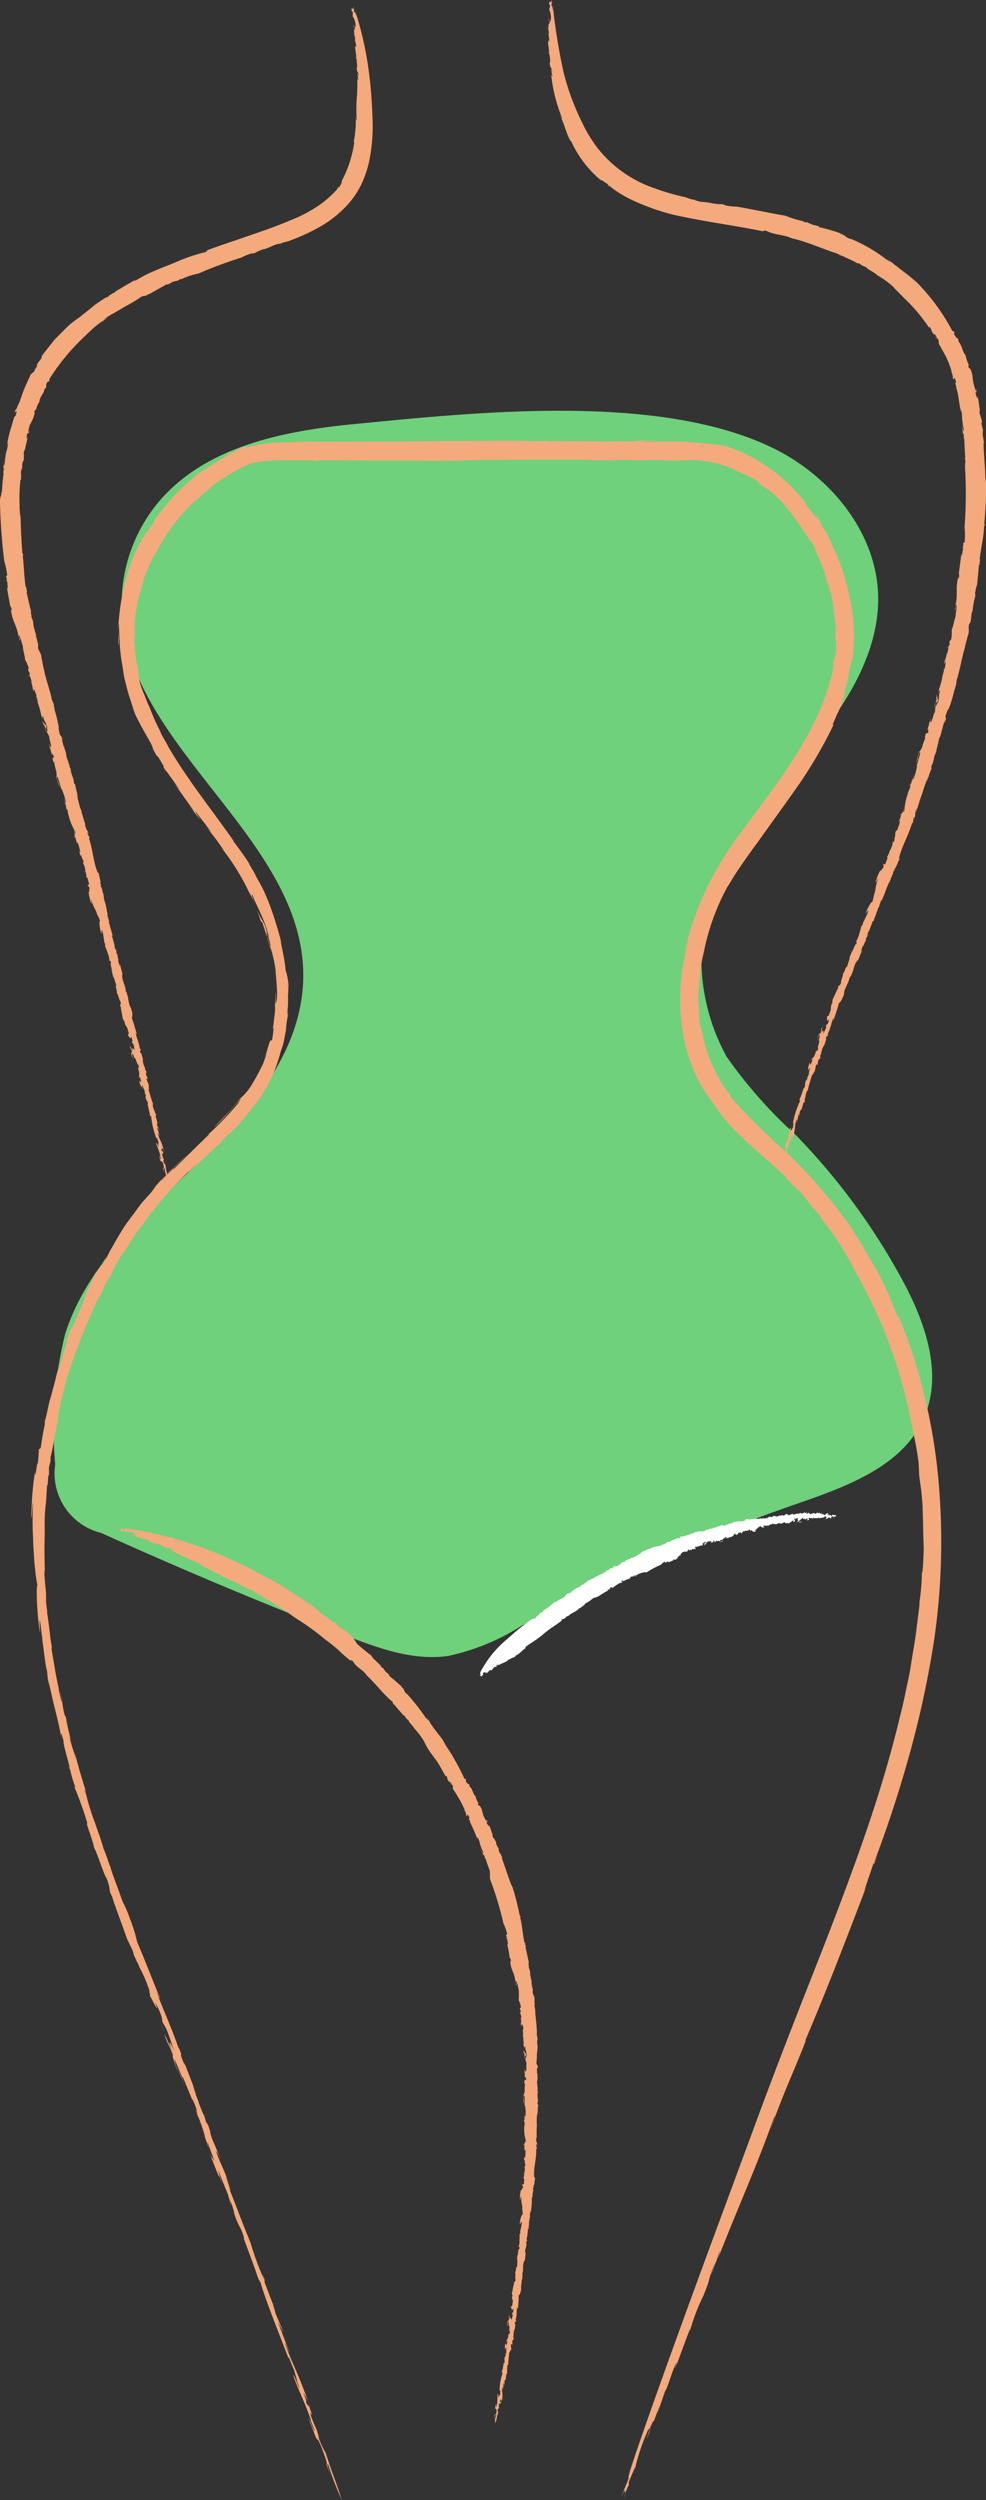 <svg xmlns="http://www.w3.org/2000/svg" width="63.472" height="160.871" viewBox="0 0 63.472 160.871">
  <rect x="0" y="0" width="63.472" height="160.871" fill="#333333" stroke="none"/>
  <g id="Group_447" data-name="Group 447" transform="translate(0 -34.154)">
    <path id="Path_794" data-name="Path 794" d="M258.286,200.68c-4.551.439-9.442,1.416-12.471,4.848a10.212,10.212,0,0,0-2.517,6.791c.105,9.079,11.858,14.941,11.687,24.035-.091,4.692-3.421,8.64-6.795,11.9s-7.133,6.512-8.535,10.986a25.21,25.21,0,0,0-.636,8.378,3.947,3.947,0,0,0,2.953,4.413q7.808,3.53,15.8,6.624c2.092.81,4.3,1.609,6.537,1.293a14.4,14.4,0,0,0,4.721-1.936,116,116,0,0,1,17.65-7.826c3.236-1.122,6.9-2.422,8.262-5.56,1.26-2.88.058-6.225-1.453-8.985a42.124,42.124,0,0,0-6.806-9.221,30.072,30.072,0,0,1-4.442-5.03,13.1,13.1,0,0,1-.109-12.449c1.514-3,3.94-5.422,6.021-8.062s3.9-5.734,3.842-9.108c-.083-4.093-3.065-7.728-6.74-9.53C277.923,198.642,266.116,199.921,258.286,200.68Z" transform="translate(-235.464 -139.24)" fill="#6fd17b" style="isolation: isolate"/>
    <g id="Group_230" data-name="Group 230" transform="translate(7.681 132.461)">
      <path id="Path_795" data-name="Path 795" d="M322.09,530.53a.036.036,0,0,0,.022.018S322.1,530.53,322.09,530.53Z" transform="translate(-296.087 -482.304)" fill="#f4aa7d"/>
      <path id="Path_796" data-name="Path 796" d="M324,515.39v.065A.146.146,0,0,0,324,515.39Z" transform="translate(-297.303 -472.663)" fill="#f4aa7d"/>
      <path id="Path_797" data-name="Path 797" d="M320.706,539.57h0l-.036.229Z" transform="translate(-295.183 -488.061)" fill="#f4aa7d"/>
      <path id="Path_798" data-name="Path 798" d="M324.31,482.74v.073A.451.451,0,0,0,324.31,482.74Z" transform="translate(-297.501 -451.87)" fill="#f4aa7d"/>
      <path id="Path_799" data-name="Path 799" d="M324.711,501.954a.87.87,0,0,1,0-.094C324.7,501.911,324.7,501.94,324.711,501.954Z" transform="translate(-297.749 -464.047)" fill="#f4aa7d"/>
      <path id="Path_800" data-name="Path 800" d="M318.83,544.011l.044-.091A.164.164,0,0,0,318.83,544.011Z" transform="translate(-294.011 -490.832)" fill="#f4aa7d"/>
      <path id="Path_801" data-name="Path 801" d="M317.85,553.362Z" transform="translate(-293.387 -496.841)" fill="#f4aa7d"/>
      <path id="Path_802" data-name="Path 802" d="M318.71,549.674v-.094C318.706,549.62,318.7,549.671,318.71,549.674Z" transform="translate(-293.931 -494.436)" fill="#f4aa7d"/>
      <path id="Path_803" data-name="Path 803" d="M318.72,549.45v.047C318.724,549.472,318.724,549.45,318.72,549.45Z" transform="translate(-293.941 -494.353)" fill="#f4aa7d"/>
      <path id="Path_804" data-name="Path 804" d="M251.529,397.813a1.111,1.111,0,0,0-.269-.033Z" transform="translate(-250.98 -397.766)" fill="#f4aa7d"/>
      <path id="Path_805" data-name="Path 805" d="M317.69,453.765h.018C317.7,453.762,317.694,453.762,317.69,453.765Z" transform="translate(-293.285 -433.417)" fill="#f4aa7d"/>
      <path id="Path_806" data-name="Path 806" d="M251.415,398.472l-.065-.022A.174.174,0,0,0,251.415,398.472Z" transform="translate(-251.038 -398.192)" fill="#f4aa7d"/>
      <path id="Path_807" data-name="Path 807" d="M319.253,538.764c0-.1.044-.291,0-.294C319.257,538.572,319.217,538.713,319.253,538.764Z" transform="translate(-294.27 -487.361)" fill="#f4aa7d"/>
      <path id="Path_808" data-name="Path 808" d="M312.269,449.208l-.029-.058A.434.434,0,0,0,312.269,449.208Z" transform="translate(-289.814 -430.479)" fill="#f4aa7d"/>
      <path id="Path_809" data-name="Path 809" d="M251.53,398.51l.073.029v-.022A.142.142,0,0,1,251.53,398.51Z" transform="translate(-251.152 -398.23)" fill="#f4aa7d"/>
      <path id="Path_810" data-name="Path 810" d="M301.91,427.09Z" transform="translate(-283.236 -416.431)" fill="#f4aa7d"/>
      <path id="Path_811" data-name="Path 811" d="M300.94,425.75l.094.087A.309.309,0,0,0,300.94,425.75Z" transform="translate(-282.618 -415.578)" fill="#f4aa7d"/>
      <path id="Path_812" data-name="Path 812" d="M251.023,397.758l-.153-.018A1.081,1.081,0,0,0,251.023,397.758Z" transform="translate(-250.732 -397.74)" fill="#f4aa7d"/>
      <path id="Path_813" data-name="Path 813" d="M287.66,413.88l.051.033Z" transform="translate(-274.161 -408.018)" fill="#f4aa7d"/>
      <path id="Path_814" data-name="Path 814" d="M324.66,503.36v.051S324.667,503.414,324.66,503.36Z" transform="translate(-297.724 -465.002)" fill="#f4aa7d"/>
      <path id="Path_816" data-name="Path 816" d="M322.337,491.519a.563.563,0,0,0-.047-.229A.694.694,0,0,0,322.337,491.519Z" transform="translate(-296.214 -457.315)" fill="#f4aa7d"/>
      <path id="Path_817" data-name="Path 817" d="M322.29,489.91v0Z" transform="translate(-296.214 -456.437)" fill="#f4aa7d"/>
      <path id="Path_818" data-name="Path 818" d="M322.28,502.82Z" transform="translate(-296.208 -464.658)" fill="#f4aa7d"/>
      <path id="Path_819" data-name="Path 819" d="M322.305,500.152a.3.3,0,0,0,0-.062.172.172,0,0,0,0,.062Z" transform="translate(-296.222 -462.919)" fill="#f4aa7d"/>
      <path id="Path_821" data-name="Path 821" d="M274.4,420.474a21.053,21.053,0,0,1,.817,2.731,3.074,3.074,0,0,1,.24.7l-.076.047.076.218c0,.1-.054-.167-.051,0l.069.073c-.025.025.109.581-.036.218a7.857,7.857,0,0,1,.171.872c.029.192.087.1.1.32-.018.047-.025-.076-.055-.051.036.654.272.726.327,1.333l-.018-.051c.036.1.065.294.076.3.073-.091-.062-.105-.04-.294.073,0,.073.225.124.2a1.607,1.607,0,0,0,.073.363,4.271,4.271,0,0,1,0,.683,1.532,1.532,0,0,1,.142.436c-.04.167-.058-.033-.058.189l.044.029c0,.182,0,.153-.022.149.018.192.073.153.069.4l-.051-.131a2.884,2.884,0,0,1,.044.5c-.022,0-.029-.1-.025-.174-.055.138.04.229.04.3.018-.022,0-.2.058-.113a.463.463,0,0,1,.033.363l-.051-.131a1.225,1.225,0,0,1,.065.429h-.022a2.867,2.867,0,0,1,.047.7v-.051a1.779,1.779,0,0,1,.062.229c0-.156.029-.116.069-.131-.055.211.094.312.065.657-.022,0-.054-.087-.033-.182a.628.628,0,0,1-.174-.331c.018.127.036.28,0,.247l.069.036v.2c.044.033.062-.16.094.018s-.062.113-.033.145c.036.28.076.113.065.385a.363.363,0,0,1,0-.105c-.018.2.029.479-.047.538a.138.138,0,0,1-.04-.109h0c-.065-.211.022.178-.054.113.044,0,.044.258.036.381l.047-.04c.149.407-.094-.022-.073.385.036.254,0-.1.047.058a2.493,2.493,0,0,0-.025.494c-.018.069-.044.214-.094.225a3.161,3.161,0,0,0,.029.556c.051-.261-.058-.261,0-.57l.054.087a6.113,6.113,0,0,1,0,.632c0-.029.022-.04.036-.022a4.361,4.361,0,0,1,.044.69c-.047.036-.036-.134-.04-.261a3.223,3.223,0,0,0-.025.494c-.044,0,0-.2-.036-.232v.327h0c.069.047,0,.251,0,.45a2.412,2.412,0,0,0,.12.817c-.022.069-.04.087-.054.058.036-.116,0-.094,0-.138,0,.163-.084.363-.109.258,0,.254.04-.091.054.069v.363c.036-.04.047-.163.073.018a4.166,4.166,0,0,1-.022.424c0-.029-.058.062-.047-.087a.621.621,0,0,0,0,.305c.047-.218,0,.363.076.2l-.044.214c0-.051-.022-.054,0-.127-.058.058,0,.178,0,.254a1.367,1.367,0,0,1-.054.291.512.512,0,0,1-.04.265c0,.105.036,0,.051.044l-.025.363c-.033,0-.12.04-.127,0,.018.131.087.051.069.251-.051-.12-.065.261-.123.091a2.059,2.059,0,0,0-.073.614c.036.116.04-.192.087-.174-.022.5.109.545.054.912l.025-.094a1.221,1.221,0,0,0,.029.345c-.055-.069-.182.247-.207.625.029.036.076-.207.12-.138v.251l-.018-.044c0,.229-.116.41-.055.483l-.109.222.044-.087a1.531,1.531,0,0,1,0,.341,1.013,1.013,0,0,1-.08.487c.029-.04.094-.145.083.058-.1,0-.083.421-.131.407,0,.083-.054.225,0,.24l-.058-.022c.08.029.047.327.033.559-.109-.065-.022.251-.138.338.073.054-.018.41.044.458-.018.178-.087.153-.116.193l.018.083c-.047.087-.091.414-.142.607l.044.193-.04.062c0,.033,0,.185.044.094l-.018.1c.073,0,0,.142,0,.345,0,.044-.033.029-.036,0,0,.1-.044.051-.076.1.029-.069.087.363.153.109.033,0,.036.145,0,.236l-.073.051.055.127a1.82,1.82,0,0,1-.087.334c0-.127-.087-.3-.131.025a1.6,1.6,0,0,0,0-.363c0,.065-.022.1-.036,0,0,.258.033.091,0,.341-.058,0-.087.047-.138.261l.065-.156a.058.058,0,0,1,0,.033c.018-.062.029-.076.055-.087,0,.051.033.3,0,.338.127-.24,0,.45.091.294,0,.033,0,.207-.04.221,0-.214-.087.149-.127.109,0,.08.069-.156.076-.051a.844.844,0,0,1-.091.28v-.051l-.055.189c.025.036.076-.182.069,0-.018.044-.029.225-.051.218-.029-.091-.091-.036-.08-.189,0,.123-.065.527,0,.363l-.025.149c.04-.091.124-.363.087-.044h0v.214l-.044.087s.025.033,0,.113c-.018,0-.036.087-.058.08-.029.225,0,.211,0,.243,0,.123-.033.171-.058.109a4.631,4.631,0,0,1-.116.585c0,.232.018-.047.04.094a3.535,3.535,0,0,0-.192,1.133c.105-.091,0,.105.065.185,0-.087-.12.363-.1,0l-.018.2c-.073.131,0-.338-.087-.138a3.5,3.5,0,0,1-.025.646c-.051-.1,0,.207-.069.131a.663.663,0,0,1,0-.207l-.018.044c-.091.49.054.156.058.421s-.084.229-.116.243a.891.891,0,0,0-.025.276c0-.189.087-.33.116-.24a.915.915,0,0,0-.055.53c.138-.418.047-.3.189-.69,0-.058-.08-.058,0-.294,0,.156.036,0,.054-.047-.044.04,0-.171,0-.247s.065.156.116-.087l-.08-.058c.025-.094.058.051.069-.156.029.116.076-.022.047.254a1.739,1.739,0,0,0,.04-.774v.058a1,1,0,0,1,0-.232c.044-.167.022.138.051.1l.036-.272h0c0-.073,0-.145.025-.163.018.062.036.12.058.182l-.022-.3c.025.036.087-.229.076-.022l.051-.429.065-.025c0-.105,0-.109-.033,0,.036-.145,0-.661.094-.567,0-.341.036-.461.065-.868,0,.32.12-.363.1,0,.054-.189,0-.24,0-.392s.094-.065.094.091v-.185h0v-.16c.054-.163.065-.029.094-.2l-.047-.044.047-.113c-.029.04-.025-.065,0-.189h0v-.156c0,.156.033-.134.062-.062.018-.131.018-.131.04-.363l-.04.036c0-.309.055,0,.091-.254h-.044c.12-.363.04-.614.12-.872,0,.153.044.12.033.116a6.537,6.537,0,0,0,.054-.843c.073-.076.091-.094.149-.334a1.2,1.2,0,0,0,0-.269c.044-.167.047-.49.091-.494-.029-.044.025-.153,0-.251l.022-.018h-.044c.127-.294,0-.519.124-.817v-.076c.018,0,.025.036.047.044l.073-.6-.044.116a1.494,1.494,0,0,1,.018-.363c.036.247.025-.2.076-.232v.131c0-.174,0-.174-.029-.167,0-.229.1-.145.073-.363v.153c-.029.04-.051-.073-.04-.171,0-.022.036-.091.033,0,0-.182.047-.45.04-.53s.047-.062.054,0c0-.389.025-.174.025-.563h.022v-.134l.069-.185-.036.065a2.293,2.293,0,0,1,.025-.363l.033.062a6.5,6.5,0,0,0,.069-.752c0-.022,0,.033,0,.058-.033-.32.08-.232.036-.556,0,.022.029,0,.036,0v-.145h.047l-.062-.12.054-.087-.018-.058c.105-.145.051-.363.131-.577l-.062.033c-.1-.541.149-1.213.113-1.863h.047l-.047-.269c.044-.142.036.087.062.044,0-.283-.065-.12-.065-.45.04-.171.033.058.047.138a8.144,8.144,0,0,1,0-.988h0c-.018-.207,0-.479,0-.708.022,0,.025.062.029.12a1.09,1.09,0,0,0,0-.265l.036.087a1.811,1.811,0,0,1,.029-.552c-.018.018-.054,0-.051-.142.076-.084-.033-.41,0-.654a1.23,1.23,0,0,1,.025.16.981.981,0,0,0-.04-.341l.029.033-.047-.567c.073-.084,0-.534.036-.494,0-.2-.025.171-.044-.087.029-.069-.022-.229.025-.222v-.149l.051.109c-.018-.153-.069-.265-.105-.269a2.713,2.713,0,0,1,.033-.421v.054c-.036-.41.109-.686,0-1.006,0-.022,0-.022.018.029v-.254l.04.058-.08-.414h.022a9.817,9.817,0,0,0-.087-1.064l.018.051c-.076-.385,0-.363-.069-.657a.071.071,0,0,1,0,.029l-.025-.254.029.054a1.454,1.454,0,0,1-.018-.429,1.335,1.335,0,0,0-.113-.312c-.04-.28.022-.073,0-.247a4,4,0,0,1-.094-.5h.025c-.022-.127-.051-.2-.083-.363l.022.051c-.094-.283,0-.363-.124-.581,0-.124-.047-.363,0-.363-.087-.363-.131-.636-.221-.984.065-.073-.022-.076-.025-.3l-.036.022c-.113-.5-.142-1.09-.28-1.642l.036-.025-.069-.1a14.89,14.89,0,0,0-.461-1.816,3.137,3.137,0,0,1-.24-.61v.025l-.45-1.307c.029.022.022-.029.054.018a1.063,1.063,0,0,1-.142-.363v.124a.748.748,0,0,1-.116-.385l-.12-.185v-.044l-.036-.025v-.127a1.6,1.6,0,0,0-.225-.363c0-.029-.047-.222.018-.08-.094-.243-.167-.5-.28-.726l.036.12c-.033.029-.16-.174-.192-.291.1.131.062,0,.058-.087-.065-.087,0,.1-.04.058a1.782,1.782,0,0,1-.229-.436l.047.065c-.091-.156-.062-.265-.142-.425s-.124-.254-.174-.192c-.113-.2,0-.1-.018-.174a1,1,0,0,1-.185-.443c-.149-.069-.236-.588-.363-.581l-.051-.189c-.025,0-.091,0-.178-.134s0-.127,0-.182l-.127-.04a13.982,13.982,0,0,0-.65-1.257l-.185-.327-.207-.316a6.48,6.48,0,0,1-.363-.617c-.251-.33-.581-.726-.843-1.14l.04.036a4.33,4.33,0,0,0-.28-.4l.189.3c-.069-.065-.138-.138-.2-.211a13.779,13.779,0,0,0-1.158-1.482c-.345-.258-.1-.283-.436-.523.033.018.051.018.08.033-.327-.291-.5-.45-.846-.726.109-.033-.2-.2-.131-.211h-.055c-.047-.087-.2-.258-.156-.254l-.171-.1.018-.044-.363-.363a1.055,1.055,0,0,1-.276-.32c-.258-.189-.57-.447-.89-.726l-.341-.5a5.53,5.53,0,0,0-.472-.4,2.7,2.7,0,0,1-.443-.283l-.123-.156a2.124,2.124,0,0,1-.465-.29h.022a2.673,2.673,0,0,0-.447-.3c-.16-.124-.305-.265-.225-.265-.033.029-.12-.04-.2-.113s-.153-.142-.153-.142l-1.4-.915c-.214-.138-.447-.3-.7-.45l-.832-.45-.9-.483a9.62,9.62,0,0,0-.97-.479,24.517,24.517,0,0,0-7.107-2.208c-.091,0-.327-.022-.251.051-.178-.033-.24-.127-.283-.094.232.091-.1.084.12.2l-.149-.033c-.036.022.211.025.16.065l.062-.062a.538.538,0,0,1,.214.116.7.7,0,0,1,.479.04l-.076-.018c.222.058.123.087.167.109h-.051l.178.091c-.134-.065-.385-.069-.261-.04.258.094-.062-.036.138,0,.123.029.076.058.065.08l.218.058c0,.033-.145-.044-.065.018l.287.04c.029.1.312.04.414.156-.2-.033,0,.036-.029.054l.487.131c.044.025-.134,0-.062,0a.379.379,0,0,1,.207.036c.051.036.363.113.327.167.309.153.16-.025.447.113.029.051-.24-.076-.12,0l.316.1a.236.236,0,0,1-.193,0,18.162,18.162,0,0,0,1.983.915c.087.087-.084,0-.171,0a8.827,8.827,0,0,1,1.177.61l.022-.029a7.353,7.353,0,0,0,1,.512,10.367,10.367,0,0,1,1.05.559l-.073-.065a2.939,2.939,0,0,1,.389.145c0,.025-.12.025.087.12-.036-.036-.113-.091-.08-.094.272.2.726.45,1.224.748s1.01.661,1.453.973a16.378,16.378,0,0,1,1.856,1.34,10.786,10.786,0,0,1,.9.726,10.056,10.056,0,0,0,.839.726c-.171-.145-.04-.149.073-.022.236.418.621.5.883.9.621.581,1.057,1.213,1.681,1.714l-.025.04c.062.1.1.109.182.2h0c.174.236.432.487.523.628l.044-.022c.113.134.025.094.16.214h-.022l.167.134c-.076.036.305.385.363.516a5.118,5.118,0,0,1,.6.792,4.653,4.653,0,0,0,.363.654l.527.726c.174.283.345.592.5.883l.04-.036.091.145s0,.029-.022,0c0,.145.214.338.251.476,0-.1-.054-.109-.1-.192s.065-.044.138.134h0l.091.1c-.029.033,0,.145-.018.178a8.447,8.447,0,0,1,.759,1.344c-.065-.033.192.363.069.309.178.305.036-.084.156.04.04.087.105.171.087.2-.04-.033,0,.094-.054.025l.109.211c0,.022-.029,0-.047-.04a11.578,11.578,0,0,1,.512,1.173c.04.022-.054-.16,0-.145.211.385.087.381.272.726l-.069-.062a.846.846,0,0,1,.174.363c-.033.051-.105-.156-.163-.243.051.138.2.479.2.363a.923.923,0,0,1,.084.327s-.029-.163.029-.076c.058.236.207.577.287.861,0,0-.025.025-.036,0C274.4,420.155,274.281,420.166,274.4,420.474Z" transform="translate(-250.49 -397.747)" fill="#f4aa7d"/>
      <path id="Path_822" data-name="Path 822" d="M322.2,502.832v-.12s-.025,0-.036-.062Z" transform="translate(-296.131 -464.55)" fill="#f4aa7d"/>
      <path id="Path_823" data-name="Path 823" d="M322,487.4a.179.179,0,0,0,0-.04Z" transform="translate(-296.03 -454.813)" fill="#f4aa7d"/>
      <path id="Path_824" data-name="Path 824" d="M321.49,483.6c.022.1.025,0,.033-.04S321.5,483.561,321.49,483.6Z" transform="translate(-295.705 -452.383)" fill="#f4aa7d"/>
      <path id="Path_825" data-name="Path 825" d="M322.18,512c0-.022,0-.036-.022-.033S322.172,512.005,322.18,512Z" transform="translate(-296.126 -470.484)" fill="#f4aa7d"/>
      <path id="Path_826" data-name="Path 826" d="M319.64,536.516v-.036Z" transform="translate(-294.527 -486.094)" fill="#f4aa7d"/>
      <path id="Path_827" data-name="Path 827" d="M320,535.072a.974.974,0,0,0,0-.1.476.476,0,0,0,0,.1Z" transform="translate(-294.751 -485.132)" fill="#f4aa7d"/>
      <path id="Path_828" data-name="Path 828" d="M322.46,505.924a.417.417,0,0,0,0-.094A.206.206,0,0,0,322.46,505.924Z" transform="translate(-296.319 -466.575)" fill="#f4aa7d"/>
      <path id="Path_829" data-name="Path 829" d="M320.05,534.464l.022-.124h0Z" transform="translate(-294.788 -484.731)" fill="#f4aa7d"/>
      <path id="Path_830" data-name="Path 830" d="M319.57,536.733a.669.669,0,0,1,.029-.153A.364.364,0,0,0,319.57,536.733Z" transform="translate(-294.482 -486.157)" fill="#f4aa7d"/>
      <path id="Path_831" data-name="Path 831" d="M321.673,520.988h0C321.659,520.876,321.662,520.955,321.673,520.988Z" transform="translate(-295.815 -476.191)" fill="#f4aa7d"/>
      <path id="Path_832" data-name="Path 832" d="M320,533.1h0v-.036Z" transform="translate(-294.756 -483.916)" fill="#f4aa7d"/>
      <path id="Path_833" data-name="Path 833" d="M319.32,538.362a.174.174,0,0,0,0-.062v.069Z" transform="translate(-294.323 -487.253)" fill="#f4aa7d"/>
      <path id="Path_834" data-name="Path 834" d="M321,526.207a.059.059,0,0,0,.033.054C321.04,526.265,321.018,526.192,321,526.207Z" transform="translate(-295.393 -479.55)" fill="#f4aa7d"/>
    </g>
    <g id="Group_231" data-name="Group 231" transform="translate(30.87 131.452)">
      <path id="Path_835" data-name="Path 835" d="M367.93,395.442a.022.022,0,0,0,0-.022Z" transform="translate(-348.467 -395.253)" fill="#fff"/>
      <path id="Path_836" data-name="Path 836" d="M362.36,396.168h.022C362.364,396.157,362.36,396.161,362.36,396.168Z" transform="translate(-344.92 -395.725)" fill="#fff"/>
      <path id="Path_837" data-name="Path 837" d="M371.26,395.1Z" transform="translate(-350.588 -395.049)" fill="#fff"/>
      <path id="Path_838" data-name="Path 838" d="M350.71,399.11h.025Z" transform="translate(-337.501 -397.603)" fill="#fff"/>
      <path id="Path_839" data-name="Path 839" d="M357.529,397.23a.04.04,0,0,1-.029.025C357.518,397.252,357.529,397.245,357.529,397.23Z" transform="translate(-341.825 -396.406)" fill="#fff"/>
      <path id="Path_840" data-name="Path 840" d="M373.106,396.139l-.036-.029A.036.036,0,0,0,373.106,396.139Z" transform="translate(-351.741 -395.692)" fill="#fff"/>
      <path id="Path_841" data-name="Path 841" d="M376.477,395.49Z" transform="translate(-353.909 -395.297)" fill="#fff"/>
      <path id="Path_842" data-name="Path 842" d="M375.083,395.28l-.033.018S375.083,395.291,375.083,395.28Z" transform="translate(-353.002 -395.164)" fill="#fff"/>
      <path id="Path_843" data-name="Path 843" d="M375,395.347h.018S375,395.344,375,395.347Z" transform="translate(-352.97 -395.205)" fill="#fff"/>
      <path id="Path_844" data-name="Path 844" d="M314.686,423.2a.2.2,0,0,0-.036.1Z" transform="translate(-314.537 -412.944)" fill="#fff"/>
      <path id="Path_845" data-name="Path 845" d="M340.64,403.33Z" transform="translate(-331.088 -400.29)" fill="#fff"/>
      <path id="Path_846" data-name="Path 846" d="M315.182,423.8h-.022A.033.033,0,0,0,315.182,423.8Z" transform="translate(-314.862 -413.326)" fill="#fff"/>
      <path id="Path_847" data-name="Path 847" d="M371.261,396.6c-.033.036-.109,0-.1.044S371.25,396.647,371.261,396.6Z" transform="translate(-350.523 -396.004)" fill="#fff"/>
      <path id="Path_848" data-name="Path 848" d="M340.068,407.24h-.018Z" transform="translate(-330.713 -402.78)" fill="#fff"/>
      <path id="Path_849" data-name="Path 849" d="M315.22,423.794h.025S315.227,423.787,315.22,423.794Z" transform="translate(-314.9 -413.32)" fill="#fff"/>
      <path id="Path_850" data-name="Path 850" d="M330.79,409Z" transform="translate(-324.816 -403.901)" fill="#fff"/>
      <path id="Path_851" data-name="Path 851" d="M330.21,409.143l.033-.033A.055.055,0,0,0,330.21,409.143Z" transform="translate(-324.446 -403.971)" fill="#fff"/>
      <path id="Path_852" data-name="Path 852" d="M314.65,423.48v.058a.12.12,0,0,0,0-.058Z" transform="translate(-314.537 -413.122)" fill="#fff"/>
      <path id="Path_853" data-name="Path 853" d="M325,413.078v-.018A.037.037,0,0,0,325,413.078Z" transform="translate(-321.126 -406.487)" fill="#fff"/>
      <path id="Path_854" data-name="Path 854" d="M358,397.152h.022S358.033,397.141,358,397.152Z" transform="translate(-342.144 -396.353)" fill="#fff"/>
      <path id="Path_856" data-name="Path 856" d="M354.515,400.4c-.025,0-.055.036-.065.062A.1.1,0,0,0,354.515,400.4Z" transform="translate(-339.883 -398.424)" fill="#fff"/>
      <path id="Path_857" data-name="Path 857" d="M354,400.69Z" transform="translate(-339.596 -398.609)" fill="#fff"/>
      <path id="Path_859" data-name="Path 859" d="M357.565,399.77h-.025A.029.029,0,0,0,357.565,399.77Z" transform="translate(-341.851 -398.023)" fill="#fff"/>
      <path id="Path_861" data-name="Path 861" d="M325.129,398.813a6.763,6.763,0,0,1,.922-.487c.036-.087.127-.127.218-.178l.04.073.069-.054c.04,0-.054.04,0,.044v-.058c.018.025.207-.062.1.047l.3-.123c.069-.025,0-.08.094-.091.025,0-.018.025,0,.051.243-.033.2-.254.414-.305v.018c.025-.036.094-.058.091-.073s-.022.058-.1.036c-.022-.069.065-.069.04-.116.058,0,.073-.047.113-.065a.427.427,0,0,1,.258-.018c.029-.033.047-.113.123-.142.073.033,0,.054.087.047v-.04c.065-.018.058,0,.065.018.065-.022.036-.073.127-.076l-.033.051a.533.533,0,0,1,.171-.062c0,.022-.029.033-.058.036.065.04.073-.054.1-.054s-.076,0-.058-.051.073-.087.116-.051l-.033.054c.08-.062.029-.065.138-.084v.022c.047-.073.145-.058.243-.087v.018c.036-.025.044-.069.065-.073-.062,0-.051-.022-.069-.058.094.04.087-.113.218-.116a.047.047,0,0,1-.033.051h-.022c-.018.083,0,.142-.065.2.036-.029.087-.058.087-.025v-.065l.069-.022c0-.044-.076-.047-.022-.094s.058.051.058.018c.091-.058.018-.08.12-.091,0,0-.022.025-.033.022.073,0,.163-.065.207,0s0,.04-.029.044h0c-.055.076.058-.033.058.044-.018-.04.08-.058.123-.062l-.029-.044c.1-.178.022.094.16.036.08-.054-.036,0,0-.051s.1.025.182-.018a.13.13,0,0,1,.109.073c.047-.036.167-.025.185-.084-.105-.018-.076.08-.2.044v-.058a.977.977,0,0,1,.222-.069.025.025,0,0,1-.018-.033c.1-.047.116-.109.225-.12.025.04-.036.051-.08.069.076.018.069,0,.178-.033.018.04-.069.018-.073.062l.109-.047h0c0-.073.091-.018.153-.058.167-.047.167-.145.247-.225a.037.037,0,0,1,.036.047c0,.022-.036,0-.047.022.054-.022.142.033.116.069.084-.044-.04-.025,0-.062l.123-.033c-.022-.029-.069-.025,0-.073a.668.668,0,0,1,.153-.033s.036.047-.018.058c.036,0,.091,0,.1-.044-.084,0,.12-.058.047-.1h.087c-.018,0,0,.025-.044.025.036.047.062-.029.087-.04a.385.385,0,0,1,.113,0,.084.084,0,0,1,.1,0c.033-.018,0-.036,0-.055l.123-.025c0,.029.044.109.025.123.044-.036,0-.091.069-.1-.025.065.105.022.062.1a.287.287,0,0,0,.225-.022c.029-.054-.073,0-.084-.058.174-.058.16-.189.294-.2h-.036c.076-.047.069-.036.109-.087,0,.062.127.134.258.091,0-.029-.087-.036-.073-.087l.087-.029v.025c.073-.04.163.04.171-.033l.1.065-.036-.029c0-.029.094-.058.109-.073a.163.163,0,0,1,.182,0c-.022-.022-.073-.069,0-.091,0,.094.16,0,.167.062.029,0,.087,0,.084-.025v.058c0-.08.1-.094.182-.123,0,.116.091-.022.145.073,0-.08.138-.055.145-.12s.065.058.087.08l.025-.036c.036.033.156.018.232.033l.054-.08.029.025c0-.018.062-.036.022-.054h.036c0-.073.047-.029.113-.073s.018.025,0,.04.025.036.051.054.109-.153,0-.171c0-.029.04-.058.08-.051l.029.062.033-.076c.054-.018.084.018.127.022-.044,0-.084.145.036.12a.44.44,0,0,0-.116.08c.025,0,.036,0,0,.036.087-.036.025-.044.113-.069,0,.062.033.076.113.084l-.062-.033a.029.029,0,0,1,0-.018c-.022,0-.029,0-.04-.033s.094-.091.116-.058c-.105-.08.149-.094.084-.142,0-.018.073-.029.083,0-.073.054.065.062.058.105.025-.022-.065-.036-.029-.065a.171.171,0,0,1,.109.04H335.3l.073.018c0-.029-.073-.044,0-.065s.084,0,.084,0,0,.094-.051.113c.044,0,.189-.033.124-.084h.054c-.036,0-.138-.054-.029-.073h0l.087,0,.036.029s0-.029.036-.033.04.022.04.047c.08,0,.073-.044.08-.062s.062,0,.044.04a.548.548,0,0,1,.218,0c.084-.036-.018,0,.029-.058.084.1.28,0,.414,0-.044-.087.036,0,.054-.1-.025.033.138.058.018.094h.073c.055.044-.116.051-.036.109.084,0,.127-.116.229-.094-.029.069.073-.029.054.044s-.047.022-.073.029h.018c.182,0,.044-.08.134-.134s.091.04.1.073a.131.131,0,0,0,.1-.025.056.056,0,0,1-.087-.069c.051.069.163,0,.189-.044-.163-.062-.109,0-.262-.058-.018.025,0,.091-.1.073.054-.036,0-.036-.022-.047s-.062.022-.087.04.047-.091-.044-.1v.091c-.036,0,0-.065-.065-.036.036-.051-.018-.073.084-.094-.127-.065-.182.062-.272.1a.029.029,0,0,1,.018-.025.428.428,0,0,1-.084.036c-.029.007.047-.044.029-.069h-.1s-.051.025-.062,0A.464.464,0,0,0,336.4,395l-.1.073c0-.029-.094-.04-.022-.069l-.153.029-.022-.058c-.036,0-.036.025,0,.029-.054,0-.225.127-.211,0a1.5,1.5,0,0,1-.309.091c.109-.065-.142-.055-.022-.094-.076-.018-.08.051-.134.065s-.04-.08,0-.109l-.062.033h0l-.054.04c-.065-.025-.018-.058-.084-.062v.054l-.047-.025c.018.022-.018.036-.062.047h0l-.054.018c.051-.04-.055,0-.033-.047a.554.554,0,0,0-.134.029l.022.033c-.109.051,0-.051-.105-.04v.04c-.138-.047-.214.076-.316.047.051,0,.033-.065.033-.055a.974.974,0,0,0-.3.105.152.152,0,0,0-.145-.084c-.062,0-.073.022-.087.058s-.178.04-.189,0c0,.036-.058,0-.087.036v.022c-.127-.073-.178.084-.305.022h.018l-.044.022V395.2l-.218.029.047.022c-.044,0-.069.058-.127.04.076-.073-.073,0-.094-.036l.044-.022c-.065,0-.065,0-.051.054-.08.029-.073-.069-.138,0h.055c.022.022,0,.058-.051.065s-.036,0,0-.025c-.062.029-.163.029-.189.051s-.033-.036,0-.051c-.131.065-.065,0-.2.073v-.062l-.04.04-.08-.033.033.022a.32.32,0,0,1-.127.036v-.036c-.123.047-.16-.025-.272.051v-.029c-.1.08-.1-.044-.2.051V395.4l-.047.033v-.047l-.025.076-.044-.04v.029c-.076-.08-.138,0-.232-.044l.029.054c-.163.167-.458.029-.672.142v-.047l-.08.08c-.062-.022.018-.047,0-.065-.094.054-.025.08-.138.127-.069,0,0-.04.036-.065a.912.912,0,0,1-.345.12s0,.018,0,.018a1.2,1.2,0,0,1-.247.073c0-.022,0-.029.033-.04s-.073,0-.091.033l.018-.051c-.065,0-.174.08-.2.036,0,.018.018.051-.036.065-.051-.062-.138.073-.236.058,0-.022.069-.044.051-.036a.4.4,0,0,0-.109.069v-.033l-.189.1c-.051-.062-.185.062-.189,0-.073.018.069,0-.018.047-.033-.022-.076.036-.087,0h0l-.062.025.025-.058a.123.123,0,0,0-.065.12c-.058,0-.123.036-.16,0h0c-.138.065-.276-.044-.363.073v-.022l-.091.029v-.044l-.127.105V396.3a3.449,3.449,0,0,0-.363.138v-.018c-.123.084-.138.025-.229.084h0l-.087.029V396.5c-.047.073-.214,0-.156.029-.029.036-.084.084-.084.116-.1.036-.036-.022-.105-.022s-.069.065-.167.084v-.022c-.044.022-.065.047-.123.076v-.018c-.08.087-.149,0-.189.113-.047,0-.124.047-.134,0a3.321,3.321,0,0,1-.32.2c-.051-.062-.025.018-.116,0l.022.036c-.171.073-.41.058-.6.153l-.022-.036-.018.058a5.5,5.5,0,0,0-.643.254.477.477,0,0,1-.193.156h0a1.767,1.767,0,0,1-.45.232c0-.022-.018-.025,0-.044,0,.058-.091.047-.127.062h.054c-.025.058-.109.054-.145.036l-.051.073h-.022v.025l-.065-.033c0,.018-.1.076-.1.142-.018,0-.087,0-.044-.029l-.261.12h.051c.022.036-.04.1-.087.105.036-.058-.025-.055-.062-.073-.022.036.047,0,.04.047a.265.265,0,0,1-.145.105v-.029c-.054.044-.116,0-.171.029s-.091.051-.044.109c-.069.054-.054-.029-.08-.022s-.138.087-.167.062c0,.116-.222.076-.192.16h-.087a.094.094,0,0,1-.022.109c-.062,0-.069-.036-.1-.051v.094c-.316.065-.632.338-.966.443a2.939,2.939,0,0,1-.418.305v-.022l-.163.073.131-.033a.4.4,0,0,1-.076.08,1.862,1.862,0,0,0-.592.345c-.073.171-.134,0-.218.127v-.047a2.505,2.505,0,0,0-.272.316c-.044-.094-.084.058-.1,0v.04c-.044,0-.116.036-.124,0l-.029.084-.029-.029c-.076.051-.218.2-.305.156a3.267,3.267,0,0,1-.7.541c0,.051-.08.1-.127.145h-.087c-.044.054-.058.149-.127.163-.047.051-.113.069-.134.145s-.134.069-.145.018c.047.069-.131.087-.131.087s-.2.138-.494.363-.69.552-1.09.919a6.874,6.874,0,0,0-1.732,2.132c0,.051-.029.131.029.138-.033.062-.109.033-.087.069.084-.047.062.094.16.065l-.033.047c0,.029.029-.08.058-.033l-.047-.065a.145.145,0,0,1,.1-.025c0-.051-.051-.142.051-.185v.022c.055-.062.073,0,.091,0h0l.076-.025c-.055.022-.069.127-.044.091.083-.058-.029,0,0-.054s.051,0,.065.018l.055-.062c.025.025-.04.04,0,.04l.044-.1c.08.047.047-.116.142-.091-.036.069.025.018.04.047l.123-.138c.018,0,0,.054,0,.029a.14.14,0,0,1,.036-.069c.011-.015.1-.1.138-.051.116-.058-.018-.091.087-.149.036,0-.058.073,0,.062l.073-.094c0,.022.025.058,0,.084.265-.192.519-.182.7-.421.058,0,0,.044,0,.084.116-.185.283-.134.414-.261l-.022-.029c.261-.087.436-.363.683-.5h-.04a.431.431,0,0,1,.076-.138s.025.08.076,0h-.058a10.984,10.984,0,0,0,.962-.661,6.877,6.877,0,0,1,.661-.516c.225-.153.468-.312.676-.483-.065.051-.087-.04-.025-.058.222.022.218-.193.418-.211.221-.225.534-.262.708-.519l.025.033c.047,0,.04-.04.076-.069h0c.1-.044.182-.152.243-.171l-.022-.04c.051-.04.047,0,.087-.047v.022l.04-.08c.036.073.153-.094.218-.091a1.327,1.327,0,0,1,.294-.214c.04.025.171-.055.269-.087a5.964,5.964,0,0,1,.6-.363l-.029-.047.051-.036s.018,0,0,.022c.073.029.116-.091.182-.08-.051-.029-.044,0-.073.029s-.044-.065.033-.076h0l.029-.047c.025.036.073.033.1.065a3.677,3.677,0,0,1,.469-.32c0,.051.131-.084.131,0,.1-.087-.047-.047-.025-.127.033,0,.054-.055.076-.029s.047.029.025.051l.073-.047v.029c.134-.124.3-.1.418-.214,0-.033-.058.022-.062,0,.113-.127.145-.018.261-.12v.051c.033-.047.033-.087.12-.091s-.044.065-.065.1c.047-.018.167-.087.109-.109.051-.044.091,0,.127-.018s-.069,0-.044-.04a1.4,1.4,0,0,0,.312-.113s.018.025,0,.033C324.991,398.777,325.028,398.875,325.129,398.813Z" transform="translate(-314.339 -394.96)" fill="#fff"/>
      <path id="Path_862" data-name="Path 862" d="M358.544,399.49H358.5a.04.04,0,0,1,0,.04Z" transform="translate(-342.462 -397.845)" fill="#fff"/>
      <path id="Path_863" data-name="Path 863" d="M353.15,401.08v.018A.018.018,0,0,0,353.15,401.08Z" transform="translate(-339.055 -398.857)" fill="#fff"/>
      <path id="Path_864" data-name="Path 864" d="M351.875,401.709c.033-.022,0-.025-.025-.029A.066.066,0,0,0,351.875,401.709Z" transform="translate(-338.227 -399.239)" fill="#fff"/>
      <path id="Path_865" data-name="Path 865" d="M361.66,398.35v.022S361.664,398.354,361.66,398.35Z" transform="translate(-344.474 -397.119)" fill="#fff"/>
      <path id="Path_866" data-name="Path 866" d="M370.46,396.76Z" transform="translate(-350.079 -396.106)" fill="#fff"/>
      <path id="Path_867" data-name="Path 867" d="M369.876,396.64h-.036A.062.062,0,0,0,369.876,396.64Z" transform="translate(-349.684 -396.03)" fill="#fff"/>
      <path id="Path_868" data-name="Path 868" d="M359.519,398.91a.036.036,0,0,0-.029.022A.1.1,0,0,0,359.519,398.91Z" transform="translate(-343.093 -397.475)" fill="#fff"/>
      <path id="Path_869" data-name="Path 869" d="M369.667,396.72h0Z" transform="translate(-349.544 -396.081)" fill="#fff"/>
      <path id="Path_870" data-name="Path 870" d="M370.518,396.75h-.058A.055.055,0,0,0,370.518,396.75Z" transform="translate(-350.079 -396.1)" fill="#fff"/>
      <path id="Path_871" data-name="Path 871" d="M364.8,397.47h0C364.765,397.5,364.783,397.485,364.8,397.47Z" transform="translate(-346.461 -396.558)" fill="#fff"/>
      <path id="Path_872" data-name="Path 872" d="M369.24,397Z" transform="translate(-349.302 -396.259)" fill="#fff"/>
      <path id="Path_873" data-name="Path 873" d="M371.122,396.715a.022.022,0,0,0-.022,0h.022Z" transform="translate(-350.486 -396.076)" fill="#fff"/>
      <path id="Path_874" data-name="Path 874" d="M366.7,397.24a.072.072,0,0,0,0-.04A.041.041,0,0,0,366.7,397.24Z" transform="translate(-347.682 -396.386)" fill="#fff"/>
    </g>
    <g id="Group_232" data-name="Group 232" transform="translate(2.009 62.51)">
      <path id="Path_875" data-name="Path 875" d="M249,457.794a.164.164,0,0,0,.04.047C249,457.8,249,457.783,249,457.794Z" transform="translate(-243.868 -366.03)" fill="#f4aa7d"/>
      <path id="Path_876" data-name="Path 876" d="M237.8,390l-.018.291A2.65,2.65,0,0,0,237.8,390Z" transform="translate(-236.723 -322.86)" fill="#f4aa7d"/>
      <path id="Path_877" data-name="Path 877" d="M263.778,496.743l-.018-.033c.084.218.192.516.363,1Z" transform="translate(-253.268 -390.816)" fill="#f4aa7d"/>
      <path id="Path_878" data-name="Path 878" d="M259.32,259.14c.054.1.116.189.171.283Z" transform="translate(-250.44 -239.524)" fill="#f4aa7d"/>
      <path id="Path_879" data-name="Path 879" d="M261.21,335.766c.062-.076.174-.2.283-.316A2.934,2.934,0,0,0,261.21,335.766Z" transform="translate(-251.644 -288.121)" fill="#f4aa7d"/>
      <path id="Path_880" data-name="Path 880" d="M270.15,517.168l-.12-.418A1.668,1.668,0,0,0,270.15,517.168Z" transform="translate(-257.261 -403.578)" fill="#f4aa7d"/>
      <path id="Path_881" data-name="Path 881" d="M285.558,557.326a.157.157,0,0,1,0-.04C285.54,557.264,285.544,557.289,285.558,557.326Z" transform="translate(-267.142 -429.387)" fill="#f4aa7d"/>
      <path id="Path_882" data-name="Path 882" d="M279.793,541.1l-.163-.4A3.858,3.858,0,0,0,279.793,541.1Z" transform="translate(-263.374 -418.83)" fill="#f4aa7d"/>
      <path id="Path_883" data-name="Path 883" d="M279.41,540.18l.08.189a1.233,1.233,0,0,0-.08-.189Z" transform="translate(-263.234 -418.498)" fill="#f4aa7d"/>
      <path id="Path_884" data-name="Path 884" d="M340.889,563.11c-.16.414-.269.773-.389,1.155Z" transform="translate(-302.138 -433.101)" fill="#f4aa7d"/>
      <path id="Path_885" data-name="Path 885" d="M345.628,208.61h-.1C345.624,208.617,345.639,208.614,345.628,208.61Z" transform="translate(-305.341 -207.345)" fill="#f4aa7d"/>
      <path id="Path_886" data-name="Path 886" d="M341.536,564.79l-.116.291C341.464,564.975,341.5,564.866,341.536,564.79Z" transform="translate(-302.724 -434.171)" fill="#f4aa7d"/>
      <path id="Path_887" data-name="Path 887" d="M261.381,494.809c-.189-.407-.476-1.268-.5-1.249A13.439,13.439,0,0,0,261.381,494.809Z" transform="translate(-251.434 -388.809)" fill="#f4aa7d"/>
      <path id="Path_888" data-name="Path 888" d="M372.23,216.22c.065.08.138.153.2.24A2.957,2.957,0,0,0,372.23,216.22Z" transform="translate(-322.345 -212.192)" fill="#f4aa7d"/>
      <path id="Path_889" data-name="Path 889" d="M341.74,564.2l.134-.338-.054.1C341.8,564.034,341.769,564.114,341.74,564.2Z" transform="translate(-302.928 -433.579)" fill="#f4aa7d"/>
      <path id="Path_890" data-name="Path 890" d="M354.012,320.021h0l-.062-.091Z" transform="translate(-310.703 -278.237)" fill="#f4aa7d"/>
      <path id="Path_891" data-name="Path 891" d="M358.017,325.666c-.134-.142-.265-.276-.407-.436A5.118,5.118,0,0,0,358.017,325.666Z" transform="translate(-313.034 -281.612)" fill="#f4aa7d"/>
      <path id="Path_892" data-name="Path 892" d="M340.105,566.29l-.225.661C339.967,566.715,340.036,566.5,340.105,566.29Z" transform="translate(-301.743 -435.126)" fill="#f4aa7d"/>
      <path id="Path_893" data-name="Path 893" d="M392.828,394.441v-.262A1.24,1.24,0,0,0,392.828,394.441Z" transform="translate(-335.458 -325.522)" fill="#f4aa7d"/>
      <path id="Path_894" data-name="Path 894" d="M257.172,340.4l-.156.174C257.009,340.6,257.009,340.589,257.172,340.4Z" transform="translate(-248.972 -291.273)" fill="#f4aa7d"/>
      <path id="Path_896" data-name="Path 896" d="M276.931,293.916a6.921,6.921,0,0,0-.291-1.006C276.716,293.23,276.825,293.524,276.931,293.916Z" transform="translate(-261.47 -261.03)" fill="#f4aa7d"/>
      <path id="Path_897" data-name="Path 897" d="M274.54,287.08l.047.113Z" transform="translate(-260.133 -257.317)" fill="#f4aa7d"/>
      <path id="Path_898" data-name="Path 898" d="M257.09,337.15Z" transform="translate(-249.02 -289.203)" fill="#f4aa7d"/>
      <path id="Path_899" data-name="Path 899" d="M265.53,328.442c.058-.047.138-.116.222-.192C265.7,328.3,265.621,328.359,265.53,328.442Z" transform="translate(-254.395 -283.535)" fill="#f4aa7d"/>
      <path id="Path_900" data-name="Path 900" d="M258.33,262.848h0v-.018Z" transform="translate(-249.81 -241.874)" fill="#f4aa7d"/>
      <path id="Path_901" data-name="Path 901" d="M265.627,205.129c-4.046.018-9.29.084-13.3.065-.443.033-.959.044-1.576.058a9.181,9.181,0,0,0-1.983.294,1.633,1.633,0,0,0-.185-.029l-.174.073a1,1,0,0,0-.127.069l-.247.131c-.163.091-.331.174-.49.269s-.022,0,.131-.094.261-.145-.105.025l-.338.261a4.039,4.039,0,0,0-.4.218l-.657.429c-.2.127-.334.24-.338.229a.585.585,0,0,1,.109-.1,4.9,4.9,0,0,1,.4-.305,14.163,14.163,0,0,0-3.149,2.974c-.585.763-.287.487-.89,1.358-.062.087-.018,0,.033-.1s.123-.2.087-.174a10,10,0,0,0-1.42,3.1,15.66,15.66,0,0,0-.53,3.2v-.254c-.025.254,0,.621,0,.926a3.494,3.494,0,0,0,.022.552,2.256,2.256,0,0,0,0-.519,4.057,4.057,0,0,1,0-.915c.044.084.025,1.126.073,1.068a4.724,4.724,0,0,0,.051.875,7.5,7.5,0,0,0,.12.8c.036.254.073.534.131.824l.222.861c.073.283.182.552.254.8l.113.363.109.3c.109.222.229.458.389.752s.363.65.61,1.09c.323.686-.134-.127.363.777l.124.12c.436.726.363.617.323.6.494.755.447.607,1.068,1.54l-.392-.49,1.347,1.892a5.13,5.13,0,0,1-.494-.661,10.217,10.217,0,0,0,.839,1.129c-.04-.091-.5-.726-.24-.447.33.465.759.948.959,1.3l-.4-.479c.726.941.418.483,1.195,1.594-.047-.058-.033-.022-.058-.044a15.557,15.557,0,0,1,1.678,2.724l-.116-.2c.12.222.218.389.3.53a4.4,4.4,0,0,1,.2.4c-.265-.661-.189-.487-.174-.563.094.218.163.414.254.6s.178.363.261.563a8.481,8.481,0,0,1,.577,1.616,1.008,1.008,0,0,1-.1-.243,5.343,5.343,0,0,1-.167-.534c-.113-.24-.2-.363-.294-.541s-.2-.407-.41-.821a4.633,4.633,0,0,1,.414,1.035c.044.051.087.1.123.149.109.334.2.6.272.853.083.134-.142-.7.116.076.258.886.062.487.127.621a9.356,9.356,0,0,1,.363,1.711c-.022-.123-.069-.363-.076-.461.062.436.105.97.131,1.427a3.911,3.911,0,0,1-.044.966,2.657,2.657,0,0,1-.033-.479h0c-.036-.476-.029-.276-.022,0s0,.643-.036.494a2.7,2.7,0,0,1,0,.617c-.051.363-.08.8-.149,1.064l.08-.163c-.094.912-.127.883-.16.846s-.073-.073-.309.788c-.363,1.09.16-.4-.047.265l-.182.472-.2.4c-.142.272-.3.581-.6,1.057a3.76,3.76,0,0,1-.665.755,12.429,12.429,0,0,1-.882,1.021c-.338.363-.661.672-.788.828a9.123,9.123,0,0,0,.853-.864l.89-1.01-.2.33a20.505,20.505,0,0,1-1.987,2.063c.109-.084.16-.116.105-.051-1,.973-1.293,1.257-2.263,2.23-.16.1.4-.487.832-.883a7.182,7.182,0,0,0-.7.665c-.207.214-.45.472-.941.962-.08.022.654-.668.726-.81l-.534.556-.265.276-.247.291h0a3.769,3.769,0,0,1-.487.614l-.418.469c-.142.174-.28.363-.418.556-.327.447-.6.792-.788,1.09s-.338.556-.468.781l-.363.632-.363.726c-.178.276-.243.363-.189.222a2.023,2.023,0,0,0,.305-.556c-.363.65-.872,1.384-.69,1.01-.53,1.064.222-.363-.091.29l-.726,1.453c.12-.156.363-.668.033.1-.265.657-.418.962-.763,1.816.033-.131-.163.251.1-.392a10.218,10.218,0,0,0-.476,1.333c.189-.469.054-.076-.091.363s-.254.89-.12.534l-.327.955c.065-.218.051-.251.156-.574a7.231,7.231,0,0,0-.32,1.137c-.1.341-.327,1.235-.363,1.307-.076.309-.225,1.09-.287,1.213-.08.469.029.044,0,.185l-.156.792-.124.8c-.044.08-.145.2-.12-.044a9.325,9.325,0,0,1-.08,1.148c0-.538-.171,1.209-.16.436-.047.261-.12.77-.167,1.318s-.065,1.133-.084,1.551c.018.519.08-.9.123-.843a19.2,19.2,0,0,0,0,2.332c0,.545.073,1.006.084,1.863v-.447a11.344,11.344,0,0,0,.2,1.587c-.04-.145-.058.156-.047.726a18.592,18.592,0,0,0,.192,2.244c.047.142-.062-.981.018-.7l.153,1.155c0,.084-.022-.04-.047-.189.16,1.031.232,1.928.341,2.215.025.363.076.7.116,1.057l-.047-.418c.058.134.305,1.278.363,1.514.294,1.155.385,1.58.5,2.223-.025-.207-.094-.726.138.185-.094,0,.487,1.907.432,1.892a7.924,7.924,0,0,0,.323,1.046l-.076-.044a23.861,23.861,0,0,1,.853,2.382c-.182-.192.363,1.09.429,1.573.142.163.646,1.761.781,1.91a2.662,2.662,0,0,1,.236.915l.156.345c.105.4.646,1.816.948,2.68l.363.763.084.3c.065.12.327.77.2.363l.16.425a8.663,8.663,0,0,1,.617,1.427c.065.2.029.152-.051-.025.163.421.058.254.127.494-.1-.305.726,1.474.305.323a5.447,5.447,0,0,1,.432.988l.036.28.261.472c.261.646.33.944.53,1.471-.214-.538-.588-1.155-.044.24-.294-.726-.468-1.09-.628-1.453.109.291.16.436-.044,0,.443,1.09.182.363.61,1.424-.08-.036.022.272.363,1.224l-.229-.726a.727.727,0,0,1,.065.131,1.533,1.533,0,0,1-.116-.414c.084.211.548,1.224.581,1.416-.327-1.119.788,1.878.577,1.162a7.411,7.411,0,0,1,.363.962c-.381-.89.2.708.1.574.142.331-.229-.726-.036-.28.207.538.323.948.418,1.257l-.094-.222.287.843c.08.127-.254-.824.047-.062.065.207.363.973.338.955-.178-.363-.127-.065-.385-.726.211.541.864,2.27.654,1.551l.243.65c-.131-.418-.516-1.573-.018-.272h0l.363.886.12.407a1.608,1.608,0,0,1,.2.458,2.81,2.81,0,0,1,.1.4,4.436,4.436,0,0,0,.429,1c.211.545.276.752.145.508.272.748.77,2.048.93,2.568.4.988-.065-.211.192.363.225.9,1.2,3.309,1.816,4.932-.08-.472.178.443.363.726-.16-.341.516,1.569-.044.153l.334.868c.174.61-.574-1.427-.3-.5.363.973.7,1.58,1.09,2.738-.2-.363.363.875.178.614-.109-.229-.225-.548-.363-.875l.062.207c.784,2.143.305.592.766,1.7.5,1.3.338,1.046.338,1.129.065.207.32.861.465,1.2-.338-.781-.516-1.485-.338-1.133a18.776,18.776,0,0,0,.879,2.277c-.625-1.885-.479-1.289-1.057-3.065a5.085,5.085,0,0,1-.527-1.224c.276.646,0-.058-.044-.251a9.207,9.207,0,0,1-.421-1.035c-.08-.3.316.6-.069-.468l-.156-.171c-.145-.418.127.156-.225-.726a3.464,3.464,0,0,1,.476,1.024,34.827,34.827,0,0,0-1.307-3.269c.047.113.065.12.113.229-.113-.229-.272-.661-.4-.984-.258-.726.254.563.207.363l-.447-1.184a.159.159,0,0,1,0-.033,5.5,5.5,0,0,1-.269-.726,6.911,6.911,0,0,0,.363.7l-.527-1.224c.08.127-.338-1.046,0-.167l-.7-1.838v-.178c-.174-.436-.192-.447,0,.084a19.5,19.5,0,0,1-.912-2.466c-.588-1.431-.766-1.958-1.453-3.7.559,1.329-.512-1.569.047-.149-.291-.846-.418-1-.672-1.652s-.051-.363.222.287l-.32-.774h0l-.287-.672c-.24-.726,0-.171-.272-.922l-.109-.145-.16-.516c.047.2-.127-.24-.338-.781h.018l-.258-.654c.276.643-.214-.6-.065-.316-.214-.567-.218-.577-.614-1.591l.033.192c-.538-1.311.033-.076-.381-1.148v.083c-.534-1.565-1.06-2.6-1.453-3.748.265.646.243.465.229.458-.4-.973-1.017-2.571-1.453-3.57a10.492,10.492,0,0,0-.479-1.54,7.743,7.743,0,0,0-.469-1.09c-.251-.744-.792-2.117-.763-2.179-.091-.16-.225-.668-.4-1.068v-.091l-.018.076c-.189-.672-.392-1.224-.588-1.78a17.193,17.193,0,0,1-.567-1.8l.083.229-.189-.559c0-.094.073.131.1.149l-.4-1.315-.363-1.322.113.527c-.153-.556-.309-.919-.443-1.565.323,1.05-.211-.886-.2-1.071l.153.57c-.192-.781-.192-.781-.218-.708-.262-1.01-.08-.726-.327-1.645l.138.672c0,.2-.116-.272-.211-.726,0-.109-.062-.429,0-.087-.2-.8-.363-2.019-.443-2.375-.058-.439,0-.3.044-.065a11.3,11.3,0,0,1-.192-1.257c-.025-.2-.047-.4-.171-1.267l.025.029c-.036-.2-.058-.4-.083-.6v-.552c-.04-.574-.109-.93-.113-1.6l.044.269c-.033-.814-.036-1.282-.033-1.74s.033-.908,0-1.678c0-.105,0,.134.018.258a8.024,8.024,0,0,1,.065-1.253c.036-.269.036-.541.083-1.26,0,.091.033-.062.036,0l.047-.654.04.054v-.538c.029-.131.062-.261.1-.392v-.254a11.262,11.262,0,0,0,.236-1.2c.08-.443.182-.919.309-1.38l-.094.149a22.637,22.637,0,0,1,1.01-3.886c.109-.341.254-.675.381-1.017s.251-.69.4-1.024c.3-.668.567-1.358.89-2l.022.069.483-1.089c.363-.541-.153.363-.029.2.6-1.129.192-.5.926-1.8.447-.617-.123.236-.269.567.084-.153.171-.316.265-.483l.32-.5c.218-.341.436-.7.665-1.031l.686-.926.3-.4.276-.312c0-.022.04-.073,0-.036.3-.363.632-.781,1.01-1.18l1.14-1.159a3.11,3.11,0,0,1-.363.4c.254-.265.628-.6.85-.835l-.254.3c.574-.534,1.689-1.605,1.852-1.7-.087.051-.076,0,.421-.487a6.285,6.285,0,0,0,.875-.883c.363-.436.784-.966,1.126-1.431-.058.131-.567.8-.421.614a7.408,7.408,0,0,0,.868-1.347l-.054.149a10.167,10.167,0,0,0,.592-1.217,12.7,12.7,0,0,0,.41-1.275,3.76,3.76,0,0,0,.171-.53c.047-.247.105-.541.156-.814a6.277,6.277,0,0,1,.127-.944c.051-.951-.073.792-.022-.407.062-.32,0-1.089.044-1.035v.127a5.417,5.417,0,0,0-.044-.839c.029.174.062.363.076.527a4.33,4.33,0,0,0-.2-1.275,10.317,10.317,0,0,0-.171-1.108l-.094-.49c-.033-.142-.054-.258-.065-.334l.076.24a24.932,24.932,0,0,0-.726-2.386c-.127-.363-.272-.679-.414-1.01a10.791,10.791,0,0,0-.527-.966c-.051-.1-.033-.094.08.109a11.684,11.684,0,0,0-.6-1.021l.182.222c-.363-.556-.744-1.09-1.126-1.583h.033c-.726-1.046-1.914-2.608-2.833-3.922l.145.193a29.056,29.056,0,0,1-1.6-2.477l.073.109c-.182-.331-.381-.654-.548-.991.044.073.083.142.134.211a12.764,12.764,0,0,1-.77-1.7c-.113-.207-.214-.508-.323-.763l-.142-.345c-.036-.094-.062-.167-.076-.2a3.629,3.629,0,0,1-.163-.679s0,.022-.036-.363c-.065-.432-.149-.679-.171-.977l-.051-.5a1.451,1.451,0,0,0-.025-.32v-.4l.025.022V217a5.541,5.541,0,0,1,.084-.908c0,.076-.022.153-.022.229.033-.312.08-.563.116-.781s.105-.4.149-.57c.087-.363.207-.646.309-1.137.113-.24.247-.6.385-.879s.254-.49.265-.458a12.259,12.259,0,0,1,1.137-1.867,13.129,13.129,0,0,1,1.485-1.667,1.09,1.09,0,0,0,.309-.232,4.575,4.575,0,0,1,.7-.574h-.08l.33-.261.363-.24.363-.243.381-.218a7.744,7.744,0,0,1,.788-.414l.2-.1.094-.047a.094.094,0,0,0,.073-.025,2.629,2.629,0,0,1,.381-.08c.291-.051.588-.087.886-.109.149,0,.3-.022.45-.025h2.379l.073.04.508-.044,8.476.036c.726-.025,1.816-.073,2.942-.058h-.12c1.979-.022,4.071-.04,6.232,0-.134,0,.08.033-.163.044.512-.047,1.267,0,1.729,0l-.541-.033a14.323,14.323,0,0,1,1.816.029l.973-.044a.948.948,0,0,1,.174.018l.171-.022.516.054,1.888-.04c.094.018.948.123.283.065a5.53,5.53,0,0,1,1.587.338,8.564,8.564,0,0,1,1.5.726l-.218-.145-.229-.123a4.3,4.3,0,0,1,1.268.726c-.57-.381-.08,0,.134.211.381.254-.294-.265-.087-.138a8.47,8.47,0,0,1,.9.726c.294.294.57.563.661.686-.076-.087-.167-.16-.251-.24a10.764,10.764,0,0,1,1.166,1.522c.2.287.363.541.472.7s.153.251.153.167c.494.886.145.363.287.657a8.18,8.18,0,0,1,.726,1.925,5.81,5.81,0,0,1,.4,1.536c.109.625.113,1.217.174,1.315,0,.276-.029.552-.04.824.018.025.1.189.04.861a1.365,1.365,0,0,1-.167.654v.432l-.069.338c-.025.113-.062.225-.094.338l-.2.694c-.171.461-.327.941-.548,1.409a20.906,20.906,0,0,1-1.529,2.836c-1.177,1.87-2.593,3.675-3.835,5.371a22.878,22.878,0,0,0-1.645,2.691,19.429,19.429,0,0,0-1.275,3.167l.065-.24c-.124.363-.207.726-.312,1.09a9.714,9.714,0,0,0-.232,1.09,15.822,15.822,0,0,1,.392-1.58c-.124.472-.182.85-.276,1.311a13.4,13.4,0,0,0-.218,4.169,11.839,11.839,0,0,0,.465,2.277c.138.363.254.745.421,1.09.08.182.163.363.258.53a5.747,5.747,0,0,0,.291.508l.941,1.347a6.416,6.416,0,0,0,1.017,1.177c-.116-.105-.167-.138-.272-.24,1.4,1.453,2.273,2.063,3.664,3.388-.225-.087.872.886.726.8l.142.087c.258.338.9,1.108.784,1.017.2.2.392.4.57.625v.084a19.47,19.47,0,0,1,2.215,3.454,31.283,31.283,0,0,1,3.632,9.958,22.869,22.869,0,0,1,.418,2.27c.022.283.025.57.04.853.047.4.123.817.16,1.224s.069.814.076,1.195a.256.256,0,0,1-.018-.091c.036.41.033.813.04,1.209s.022.784.036,1.173c-.029.9-.08,1.78-.12,1.5a12.971,12.971,0,0,1-.153,1.91v.134a3.771,3.771,0,0,1-.04.389c-.04.338-.105.839-.185,1.482s-.232,1.416-.363,2.313c-.076.45-.189.926-.291,1.427s-.214,1.035-.363,1.587c-.523,2.212-1.271,4.794-2.23,7.579s-2.1,5.774-3.312,8.847-2.451,6.243-3.6,9.359l-3.323,8.989c-2.081,5.662-3.806,10.459-4.721,13.19-.1.363-.45,1.387-.261,1.021-.272.777-.476,1.108-.494,1.271.421-1.042-.022.363.414-.646l-.24.665c-.022.145.305-.908.294-.726v-.214c.211-.53.334-.817.429-1a13.988,13.988,0,0,1,.676-2.052l-.12.334c.363-.977.272-.581.363-.781l-.08.214.345-.806c-.258.614-.588,1.663-.389,1.126.458-1.159-.131.294.189-.581.2-.545.182-.363.193-.363l.363-.973c.022.044-.243.643-.058.261l.425-1.238c.171-.2.458-1.351.748-1.881-.309.89.058-.065.033.083l.806-2.179c.091-.2-.185.577-.065.247.174-.4.229-.675.312-.893a12.713,12.713,0,0,1,.639-1.533c.585-1.453.16-.643.7-2,.1-.167-.4,1.09-.138.494l.519-1.42a4.09,4.09,0,0,1-.254.824c1.485-3.813,2.44-5.811,3.708-9.326.225-.479-.105.363-.211.726.9-2.542,1.424-3.53,2.255-5.68l-.018-.051c1.267-2.949,2.658-6.563,3.955-9.969l-.174.4c.138-.483.425-1.242.6-1.816.047-.084-.073.436.265-.57-.087.2-.247.617-.218.487.57-1.453,1.373-3.762,2.114-6.355a63.979,63.979,0,0,0,1.758-8.012,44.019,44.019,0,0,0,.207-10.8,36.781,36.781,0,0,0-.973-5.342,31.882,31.882,0,0,0-1.718-5.023c.418.97.16.592-.134-.149a10.823,10.823,0,0,0-.6-1.424,12.989,12.989,0,0,0-.672-1.278c-.247-.407-.476-.824-.726-1.246s-.548-.857-.835-1.34a34.323,34.323,0,0,0-3.8-4.431,51.425,51.425,0,0,1-3.846-3.8v-.08c-.294-.429-.407-.527-.694-.984h.018a9.711,9.711,0,0,1-1.213-3.338l-.054-.04a3.521,3.521,0,0,1-.069-.585c0-.1-.029-.2-.058-.6l.025.022c-.025-.309-.073-.617-.069-.926a8.5,8.5,0,0,0,.1-1.137,10.222,10.222,0,0,1,.269-1.656,14.787,14.787,0,0,1,1.511-4.2c.04-.062.138-.2.258-.407s.276-.461.461-.726c.363-.548.828-1.2,1.195-1.692.694-.984,1.576-2.179,2.473-3.461a28.48,28.48,0,0,0,2.462-4.173l-.073.029.323-.766s.055-.087,0,.033a8.6,8.6,0,0,0,.461-1.213c.113-.479.251-.951.323-1.286-.124.41-.149.574-.265,1.042-.214.657-.073,0,.178-.886v.022l.084-.636a1.675,1.675,0,0,0,.116-.363,2.479,2.479,0,0,1,.091-.363,11.936,11.936,0,0,0-.185-3.733,15.4,15.4,0,0,0-1.217-3.585,3.775,3.775,0,0,0-.381-.755c-.236-.414-.483-.788-.291-.567-.988-1.416.116.261-.363-.363-.28-.389-.6-.781-.636-.857.16.16-.214-.33.044-.036a10.787,10.787,0,0,0-.774-.853c-.073-.084.113.091.207.178a12.257,12.257,0,0,0-2.524-2.034,6.65,6.65,0,0,0-.668-.363l-.341-.171-.363-.142a7.073,7.073,0,0,0-.748-.269,7.549,7.549,0,0,0-.8-.153c-.083,0,.127.036.341.08s.429.1.345.1a10.825,10.825,0,0,0-1.231-.189l-.752-.069a15.075,15.075,0,0,0-1.816-.033l.392-.04a17.069,17.069,0,0,1-1.878.029,9.208,9.208,0,0,1,1.333-.062,10.345,10.345,0,0,0-1.9.054c-.824,0-1.126-.029-1.569-.04,0,0,.77.033.287.054-1.122-.029-2.855-.025-4.224-.033,0,0-.083-.029.036-.036C267.022,205.223,267.138,205.118,265.627,205.129Z" transform="translate(-234.87 -205.128)" fill="#f4aa7d"/>
      <path id="Path_902" data-name="Path 902" d="M256.07,337.145l.363-.425s0-.036.16-.24Z" transform="translate(-248.371 -288.777)" fill="#f4aa7d"/>
      <path id="Path_903" data-name="Path 903" d="M268.654,277.326l-.123-.156A.86.86,0,0,0,268.654,277.326Z" transform="translate(-256.306 -251.006)" fill="#f4aa7d"/>
      <path id="Path_904" data-name="Path 904" d="M258.384,263.05c.265.363.044.033-.065-.171C258.308,262.876,258.3,262.894,258.384,263.05Z" transform="translate(-249.799 -241.905)" fill="#f4aa7d"/>
      <path id="Path_905" data-name="Path 905" d="M238.226,375.038c0-.1.025-.156,0-.142C238.215,375.023,238.215,375.052,238.226,375.038Z" transform="translate(-237.002 -313.24)" fill="#f4aa7d"/>
      <path id="Path_906" data-name="Path 906" d="M257.661,485.046l-.051-.156A1.224,1.224,0,0,0,257.661,485.046Z" transform="translate(-249.351 -383.288)" fill="#f4aa7d"/>
      <path id="Path_907" data-name="Path 907" d="M255.338,478.659l-.178-.429C255.233,478.419,255.291,478.553,255.338,478.659Z" transform="translate(-247.791 -379.047)" fill="#f4aa7d"/>
      <path id="Path_908" data-name="Path 908" d="M248.37,348.939c.073-.134.145-.269.2-.389A4,4,0,0,0,248.37,348.939Z" transform="translate(-243.467 -296.463)" fill="#f4aa7d"/>
      <path id="Path_909" data-name="Path 909" d="M254.3,476.058l-.207-.538h0Z" transform="translate(-247.11 -377.321)" fill="#f4aa7d"/>
      <path id="Path_910" data-name="Path 910" d="M258.008,485.992l-.258-.672C257.841,485.589,257.924,485.8,258.008,485.992Z" transform="translate(-249.441 -383.562)" fill="#f4aa7d"/>
      <path id="Path_911" data-name="Path 911" d="M236.666,416.328v-.062C236.583,415.824,236.626,416.1,236.666,416.328Z" transform="translate(-235.984 -339.437)" fill="#f4aa7d"/>
      <path id="Path_912" data-name="Path 912" d="M251.758,470.282l-.025-.073-.073-.149Z" transform="translate(-245.562 -373.844)" fill="#f4aa7d"/>
      <path id="Path_913" data-name="Path 913" d="M260.689,493.085c-.04-.1-.08-.193-.109-.265l.109.305C260.682,493.092,260.685,493.085,260.689,493.085Z" transform="translate(-251.243 -388.338)" fill="#f4aa7d"/>
      <path id="Path_914" data-name="Path 914" d="M241.54,440.085a.725.725,0,0,0,.1.211C241.587,440.11,241.547,439.994,241.54,440.085Z" transform="translate(-239.118 -354.735)" fill="#f4aa7d"/>
    </g>
    <g id="Group_233" data-name="Group 233" transform="translate(35.268 34.154)">
      <path id="Path_915" data-name="Path 915" d="M379.758,301.18a.058.058,0,0,0,0,.025C379.772,301.187,379.765,301.18,379.758,301.18Z" transform="translate(-360.397 -237.941)" fill="#f4aa7d"/>
      <path id="Path_916" data-name="Path 916" d="M387.262,282.5l-.022.083A.178.178,0,0,0,387.262,282.5Z" transform="translate(-365.163 -226.045)" fill="#f4aa7d"/>
      <path id="Path_917" data-name="Path 917" d="M375.312,312.45h0l-.1.291Z" transform="translate(-357.502 -245.118)" fill="#f4aa7d"/>
      <path id="Path_918" data-name="Path 918" d="M400.292,241.39l-.022.1Z" transform="translate(-373.461 -199.865)" fill="#f4aa7d"/>
      <path id="Path_919" data-name="Path 919" d="M393.278,265.783a.681.681,0,0,1,.022-.123A.236.236,0,0,0,393.278,265.783Z" transform="translate(-369.007 -215.321)" fill="#f4aa7d"/>
      <path id="Path_920" data-name="Path 920" d="M372.24,317.9l.069-.109A.313.313,0,0,0,372.24,317.9Z" transform="translate(-355.61 -248.519)" fill="#f4aa7d"/>
      <path id="Path_921" data-name="Path 921" d="M369.11,329.98Z" transform="translate(-353.617 -256.274)" fill="#f4aa7d"/>
      <path id="Path_922" data-name="Path 922" d="M370.714,325.224l.022-.124C370.721,325.151,370.7,325.216,370.714,325.224Z" transform="translate(-354.637 -253.174)" fill="#f4aa7d"/>
      <path id="Path_923" data-name="Path 923" d="M370.8,324.93v.062C370.8,324.955,370.807,324.93,370.8,324.93Z" transform="translate(-354.693 -253.066)" fill="#f4aa7d"/>
      <path id="Path_924" data-name="Path 924" d="M327.4,128.253a2.3,2.3,0,0,0-.047-.363Z" transform="translate(-327.023 -127.585)" fill="#f4aa7d"/>
      <path id="Path_925" data-name="Path 925" d="M403.31,202.268v.025C403.317,202.268,403.314,202.264,403.31,202.268Z" transform="translate(-375.397 -174.95)" fill="#f4aa7d"/>
      <path id="Path_926" data-name="Path 926" d="M326.715,128.307v-.087A.365.365,0,0,0,326.715,128.307Z" transform="translate(-326.617 -127.795)" fill="#f4aa7d"/>
      <path id="Path_927" data-name="Path 927" d="M374.09,311.213c0-.131.134-.363.109-.363A1.2,1.2,0,0,0,374.09,311.213Z" transform="translate(-356.789 -244.099)" fill="#f4aa7d"/>
      <path id="Path_928" data-name="Path 928" d="M398.622,194.7l-.022-.076Z" transform="translate(-372.397 -170.08)" fill="#f4aa7d"/>
      <path id="Path_929" data-name="Path 929" d="M326.718,128.47v.073A.5.5,0,0,1,326.718,128.47Z" transform="translate(-326.62 -127.954)" fill="#f4aa7d"/>
      <path id="Path_930" data-name="Path 930" d="M380.34,169.38Z" transform="translate(-360.769 -154.007)" fill="#f4aa7d"/>
      <path id="Path_931" data-name="Path 931" d="M378.37,168.35l.163.058a.625.625,0,0,0-.163-.058Z" transform="translate(-359.514 -153.351)" fill="#f4aa7d"/>
      <path id="Path_932" data-name="Path 932" d="M327.305,127.58l-.025-.2A1.2,1.2,0,0,0,327.305,127.58Z" transform="translate(-326.979 -127.26)" fill="#f4aa7d"/>
      <path id="Path_933" data-name="Path 933" d="M355.51,163h0Z" transform="translate(-344.956 -149.944)" fill="#f4aa7d"/>
      <path id="Path_934" data-name="Path 934" d="M392.669,267.53l-.029.062S392.651,267.6,392.669,267.53Z" transform="translate(-368.602 -216.512)" fill="#f4aa7d"/>
      <path id="Path_936" data-name="Path 936" d="M395,251.849a.882.882,0,0,0,.044-.309A1.132,1.132,0,0,0,395,251.849Z" transform="translate(-370.105 -206.329)" fill="#f4aa7d"/>
      <path id="Path_937" data-name="Path 937" d="M395.64,249.79v.033A.13.13,0,0,0,395.64,249.79Z" transform="translate(-370.512 -205.214)" fill="#f4aa7d"/>
      <path id="Path_938" data-name="Path 938" d="M390.65,266.17Z" transform="translate(-367.334 -215.646)" fill="#f4aa7d"/>
      <path id="Path_939" data-name="Path 939" d="M391.68,262.806a.727.727,0,0,0,.036-.076A.711.711,0,0,0,391.68,262.806Z" transform="translate(-367.99 -213.455)" fill="#f4aa7d"/>
      <path id="Path_941" data-name="Path 941" d="M353.31,157.2a29.8,29.8,0,0,1-.036,3.777,4.664,4.664,0,0,1,0,.981l-.087.029v.305c-.036.12,0-.236-.047-.022l.044.12c-.029.022-.116.774-.109.261l-.153,1.169c-.04.258.047.163-.018.443-.033.054,0-.105-.036-.084-.2.846,0,1.017-.178,1.816v-.069c0,.138-.051.4-.04.4.1-.087-.018-.153.076-.385.065.033,0,.309.036.305a2.473,2.473,0,0,0-.065.465c-.1.269-.153.672-.254.872a2.215,2.215,0,0,1-.029.6c-.1.2-.04-.062-.123.218l.029.054c-.058.229-.062.192-.08.178a3.279,3.279,0,0,1-.087.527v-.182a5.56,5.56,0,0,1-.149.646c-.022,0,0-.142.044-.232-.105.16-.047.305-.08.4.025-.022.087-.243.1-.123-.047.156-.029.363-.105.454v-.185a2.181,2.181,0,0,1-.1.57v-.025a4.721,4.721,0,0,1-.232.912v-.073a2.225,2.225,0,0,1-.033.312c.076-.2.073-.138.116-.145-.138.251-.025.432-.185.857-.022,0-.022-.127.036-.24a.963.963,0,0,1-.044-.476c-.029.167-.069.363-.087.316l.047.069c-.022.1-.051.182-.073.254s.123-.185.083.054-.1.123-.083.171c-.073.363.025.167-.091.508a.55.55,0,0,1,.025-.134c-.094.24-.156.614-.254.665a.185.185,0,0,1,0-.145h0c.022-.291-.051.229-.094.127.047,0-.062.338-.116.49l.062-.036c0,.563-.084-.051-.214.468-.062.338.051-.12.025.091a4.141,4.141,0,0,0-.214.617c-.047.084-.127.261-.182.261a4.758,4.758,0,0,0-.185.726c.145-.32.044-.363.229-.726l.018.123c-.084.269-.163.625-.24.806.022-.036.04-.047.044-.022a6.741,6.741,0,0,1-.225.886c-.062.036.018-.182.065-.341a5.2,5.2,0,0,0-.221.617c-.047,0,.083-.251.058-.305l-.12.418h0c.047.083-.109.316-.171.574a3.972,3.972,0,0,0-.207,1.068c-.047.08-.076.1-.08.058.08-.134.047-.116.047-.174-.062.2-.218.418-.2.294-.091.327.073-.1.029.1l-.156.436c.051-.04.113-.192.058.044a3.46,3.46,0,0,1-.189.53c0-.04-.08.062,0-.123a1.029,1.029,0,0,0-.116.385c.127-.261-.134.458,0,.272l-.127.261c.022-.062,0-.076.04-.163-.08.058-.065.225-.094.323a2.6,2.6,0,0,1-.167.363.92.92,0,0,1-.149.327c-.036.131.029.022.033.065l-.163.432c-.036,0-.131.018-.116-.051-.036.174.062.091-.033.338,0-.163-.163.312-.153.08a3.678,3.678,0,0,0-.316.763c0,.153.116-.232.156-.2-.221.632-.113.726-.309,1.169l.058-.113a2.241,2.241,0,0,0-.1.443c-.025-.1-.276.269-.443.726,0,.051.153-.243.167-.149l-.109.316v-.058c-.091.287-.272.494-.24.6l-.189.254.076-.1a3.493,3.493,0,0,1-.113.436,1.817,1.817,0,0,1-.265.6c.044-.047.149-.167.062.091-.087-.036-.236.516-.28.49-.036.1-.134.272-.1.3l-.051-.036c.069.054-.076.425-.171.726-.08-.1-.109.316-.254.407.051.08-.163.519-.12.592-.08.222-.138.174-.182.222v.113c-.076.1-.236.508-.363.748l-.022.251-.058.073c0,.044-.058.236,0,.127l-.047.123c.065.036-.044.182-.105.439-.033.054-.044.033-.033-.025-.044.123-.062.058-.109.116.051-.08-.036.494.116.171.036,0,0,.189-.069.305l-.091.054v.167a3.557,3.557,0,0,1-.192.414c.055-.16,0-.4-.138,0,.04-.149.073-.3.1-.45-.033.084-.055.123-.033-.018-.1.327,0,.12-.105.439-.051-.036-.1.044-.214.316l.113-.192a.087.087,0,0,1,0,.044c.033-.076.051-.094.076-.105-.022.062-.058.392-.109.432.2-.287-.124.581,0,.4a.6.6,0,0,1-.105.28c.051-.28-.131.174-.156.12-.018.105.113-.2.087-.054a1.453,1.453,0,0,1-.174.345v-.069l-.109.236c0,.051.127-.222.065,0-.029.054-.091.287-.109.272,0-.12-.084-.062-.029-.258-.047.163-.211.676-.087.487l-.065.189c.062-.113.218-.432.1-.047h0l-.044.28-.069.109a.9.9,0,0,1-.018.145c-.025.018-.062.109-.084.094-.091.287-.054.272-.051.316-.044.163-.076.218-.083.134-.076.254-.163.5-.265.748-.065.3.029-.058.018.127a5.535,5.535,0,0,0-.458,1.453c.124-.109-.029.134.025.247,0-.113-.2.439-.1,0l-.065.261c-.1.167.087-.439-.058-.189a7.542,7.542,0,0,1-.16.846c-.033-.134-.047.269-.094.167a1.334,1.334,0,0,1,.047-.272l-.025.058c-.182.639.025.2-.018.552s-.127.3-.163.312a1.539,1.539,0,0,0-.076.363c.022-.247.149-.432.163-.312a1.584,1.584,0,0,0-.153.694c.218-.541.1-.389.316-.89,0-.08-.073-.084.036-.392-.018.207.04,0,.065-.058-.055.051.04-.222.047-.32s.036.211.134-.105l-.069-.08c.047-.123.047.069.1-.2,0,.153.08-.025,0,.334a3.042,3.042,0,0,0,.2-1v.08a1.68,1.68,0,0,1,.058-.305c.08-.214,0,.182.029.134l.1-.363h0a.487.487,0,0,1,.062-.211v.24l.047-.389c0,.047.142-.291.084-.022l.153-.545.073-.029c.033-.134.022-.142-.036,0,.073-.182.152-.853.236-.726.084-.443.16-.588.3-1.111-.08.41.218-.432.1,0a2.14,2.14,0,0,0,.116-.5c.084-.174.113-.073.069.127l.051-.24h0l.036-.211c.1-.2.073-.025.152-.24l-.033-.065.08-.138c-.044.047,0-.084.044-.243h0l.054-.2c-.036.2.073-.171.08-.073.058-.163.058-.167.153-.465l-.051.04c.1-.4.054,0,.167-.312h-.047c.229-.425.24-.774.4-1.09-.058.192,0,.163,0,.153.091-.291.269-.752.33-1.064.1-.084.124-.105.265-.4a.687.687,0,0,0,.076-.338,4.812,4.812,0,0,1,.265-.614c0-.062.08-.189.094-.316l.029-.018h0c.229-.345.193-.654.414-1.006v.069l.044-.167c.029-.018,0,.051.033.065l.291-.726-.084.138a2.179,2.179,0,0,1,.149-.45c-.054.323.1-.243.163-.276l-.047.167c.08-.218.08-.218.033-.218.094-.291.149-.167.207-.443l-.073.185c-.044.047-.022-.1.025-.225.018-.025.069-.109.036,0,.073-.229.218-.556.24-.657s.073-.069.058,0c.149-.49.091-.214.24-.7l.018.018.036-.174.138-.218-.062.073a3.991,3.991,0,0,1,.16-.439v.087a9.98,9.98,0,0,0,.363-.93c.018-.025,0,.044,0,.08.094-.41.171-.272.258-.69,0,.025.029,0,.036,0l.044-.185.04.029v-.171l.087-.094v-.076c.156-.16.192-.454.363-.694l-.073.025c.134-.7.617-1.493.85-2.313l.04.033.062-.363c.1-.167,0,.12.044.073.1-.363,0-.171.113-.592.105-.2,0,.087,0,.192.109-.4.287-.977.4-1.246h0c.062-.265.2-.6.287-.89a.629.629,0,0,1-.022.156,1.707,1.707,0,0,0,.105-.334v.123a3.785,3.785,0,0,1,.24-.69c-.025.018-.058,0,0-.192.1-.084.127-.53.258-.828,0,.044-.062.269-.04.207a1.668,1.668,0,0,0,.094-.439v.047c.062-.24.116-.483.171-.726.1-.087.182-.683.222-.617.076-.254-.094.2,0-.12.054-.08.069-.3.109-.272v.036l.058-.229v.2c.044-.2.04-.363,0-.363a3.711,3.711,0,0,1,.193-.519v.073a7.956,7.956,0,0,0,.385-1.267c0-.025.025-.022,0,.044l.087-.323v.087l.084-.552h.018c.1-.363.229-.912.323-1.373v.073c.08-.508.134-.476.192-.85v.04l.073-.33v.08a3.534,3.534,0,0,1,.142-.545,2.5,2.5,0,0,0,0-.436c.073-.363.047-.084.116-.3s.022-.32.109-.672h.022c.025-.167.029-.276.069-.508v.073c.018-.389.156-.461.1-.777.044-.16.076-.465.12-.443.051-.476.087-.85.127-1.326.087-.065,0-.1.091-.385l-.047.018c.047-.334.1-.694.163-1.06a8.3,8.3,0,0,0,.131-1.122h.044l-.036-.156c.083-.8.123-1.841.123-2.484a5.775,5.775,0,0,1-.065-.864v.036c-.033-.581-.091-1.195-.109-1.834.022.036.025-.025.047.047a1.85,1.85,0,0,1-.055-.508v.16a1.206,1.206,0,0,1-.022-.534l-.073-.28a.116.116,0,0,1,0-.051l-.029-.051a.809.809,0,0,1,.036-.156,3.2,3.2,0,0,0-.16-.552c0-.029,0-.294.029-.091-.044-.363-.083-.69-.156-1.042v.167c-.036.025-.127-.28-.142-.447.076.207.062,0,.073-.094-.051-.134,0,.134-.047.062a4.893,4.893,0,0,1-.185-.636l.044.1c-.08-.236-.036-.363-.109-.6s-.123-.363-.178-.3c-.116-.294,0-.131-.018-.229a2.336,2.336,0,0,1-.207-.617,1.177,1.177,0,0,1-.222-.454c-.076-.182-.145-.363-.2-.363l-.069-.258c-.025,0-.091-.022-.2-.2s0-.163-.025-.229l-.145-.073a12.991,12.991,0,0,0-2.317-3.149c-.218-.182-.454-.392-.726-.592s-.523-.418-.792-.6l.065.033-.516-.4.363.305c-.123-.073-.221-.123-.334-.2a9.85,9.85,0,0,0-2.179-1.278c-.556-.149-.305-.24-.832-.381h.109a12.026,12.026,0,0,0-1.424-.41c.1-.076-.363-.116-.291-.149l-.058.025c-.113-.062-.4-.16-.363-.178l-.262-.022v-.047a7.129,7.129,0,0,1-1.188-.363c-.824-.138-2.106-.41-3.131-.585a4.214,4.214,0,0,1-.676-.065l-.24-.091a3.268,3.268,0,0,1-.7-.065H337a4.326,4.326,0,0,0-.686-.087c-.254-.051-.5-.123-.41-.156-.022.04-.156,0-.287-.029a1.75,1.75,0,0,1-.247-.094l-.559-.134a14.279,14.279,0,0,1-1.453-.447,7.877,7.877,0,0,1-3.737-2.637,9.492,9.492,0,0,1-.726-1.126c-.214-.414-.421-.832-.6-1.253a15.855,15.855,0,0,1-.846-2.513,38.152,38.152,0,0,1-.643-3.893c-.047-.109-.073-.418-.12-.3,0-.236.055-.363,0-.392-.025.323-.109-.1-.156.214v-.2c-.029-.044.036.276-.018.225l.076.058a1.024,1.024,0,0,1-.051.312,1.2,1.2,0,0,1,.105.617v-.1c0,.3-.044.185-.055.247v-.065l-.029.254c.018-.192-.058-.508-.047-.341,0,.363,0-.094.036.174,0,.167-.033.12-.054.116v.3c-.036,0,0-.2-.04-.076l.065.363c-.087.076.076.4,0,.585-.047-.269-.029.025-.062,0,.022.222.054.443.084.665,0,.065-.051-.171-.033-.073a.7.7,0,0,0,.058.272c0,.058.076.49,0,.483.047.454.109.174.16.6-.025.062-.076-.327-.076-.134l.109.425a.363.363,0,0,1-.105-.232,10.143,10.143,0,0,0,.7,2.862c.022.16-.069-.091-.142-.182.363.726.363,1.071.69,1.681h.036a7.158,7.158,0,0,0,1.994,2.593c-.029-.033-.062-.065-.091-.1.145.073.345.218.5.316,0,.033-.152-.018.116.167-.047-.051-.145-.145-.105-.134a5.755,5.755,0,0,0,.726.534,8.978,8.978,0,0,0,1.013.534,14.984,14.984,0,0,0,2.317.814c2.016.472,4.176.726,6.065,1.133-.291-.058-.149-.12.065-.054.563.272,1.035.207,1.609.465,1.09.251,1.994.694,2.982,1v.018a2.152,2.152,0,0,0,.327.138h0c.167.091.363.174.534.251a4.032,4.032,0,0,1,.41.222l.036-.036c.2.105.087.087.3.178h-.018l.254.105c-.069.058.541.334.657.483.123.08.305.185.494.316a6.634,6.634,0,0,1,.552.436c.036.084.439.443.668.7a10.787,10.787,0,0,1,1.638,1.932l.04-.044.124.185s0,.033-.025,0a1,1,0,0,0,.174.294,1.4,1.4,0,0,1,.171.305c0-.123-.069-.142-.131-.251-.069-.171.065-.051.163.182h0l.109.131c-.025.036.033.182,0,.218l.476.861a6.468,6.468,0,0,1,.352.915c-.069-.058.185.512.058.392.174.421.04-.091.163.091.036.12.087.247.065.276-.036-.054-.018.113-.054,0l.087.291c0,.029-.029-.033-.044-.062a3.605,3.605,0,0,1,.189.828c.047.261.073.523.138.8.036.036-.025-.225,0-.189.142.559.022.508.142,1.031l-.058-.105a1.179,1.179,0,0,1,.091.523c-.044.054-.065-.232-.1-.363,0,.192.076.683.105.527a1.675,1.675,0,0,1,0,.447s0-.218.047-.084c0,.32.036.806.054,1.195,0,0-.029.025-.036,0C353.383,156.812,353.278,156.776,353.31,157.2Z" transform="translate(-326.45 -127.05)" fill="#f4aa7d"/>
      <path id="Path_942" data-name="Path 942" d="M390.5,266.166l.054-.149v-.087Z" transform="translate(-367.239 -215.493)" fill="#f4aa7d"/>
      <path id="Path_943" data-name="Path 943" d="M396.343,246.508v-.058C396.335,246.49,396.339,246.5,396.343,246.508Z" transform="translate(-370.957 -203.087)" fill="#f4aa7d"/>
      <path id="Path_944" data-name="Path 944" d="M397.289,241.548c-.022.131.018,0,.044-.04S397.314,241.5,397.289,241.548Z" transform="translate(-371.558 -199.929)" fill="#f4aa7d"/>
      <path id="Path_945" data-name="Path 945" d="M386.924,277.763v-.044S386.917,277.766,386.924,277.763Z" transform="translate(-364.96 -223)" fill="#f4aa7d"/>
      <path id="Path_946" data-name="Path 946" d="M375.3,308.354l.025-.044A.272.272,0,0,0,375.3,308.354Z" transform="translate(-357.559 -242.481)" fill="#f4aa7d"/>
      <path id="Path_947" data-name="Path 947" d="M376.12,306.567a.665.665,0,0,1,.04-.127A.517.517,0,0,0,376.12,306.567Z" transform="translate(-358.081 -241.291)" fill="#f4aa7d"/>
      <path id="Path_948" data-name="Path 948" d="M389.54,270.154a.5.5,0,0,0,.025-.124A.465.465,0,0,0,389.54,270.154Z" transform="translate(-366.627 -218.104)" fill="#f4aa7d"/>
      <path id="Path_949" data-name="Path 949" d="M376.33,305.8l.062-.153h0Z" transform="translate(-358.215 -240.788)" fill="#f4aa7d"/>
      <path id="Path_950" data-name="Path 950" d="M375.09,308.656c.025-.062.054-.145.076-.2A.911.911,0,0,0,375.09,308.656Z" transform="translate(-357.425 -242.577)" fill="#f4aa7d"/>
      <path id="Path_951" data-name="Path 951" d="M382.86,288.978v-.018C382.889,288.833,382.871,288.909,382.86,288.978Z" transform="translate(-362.374 -230.115)" fill="#f4aa7d"/>
      <path id="Path_952" data-name="Path 952" d="M376.8,303.993v0Z" transform="translate(-358.514 -239.686)" fill="#f4aa7d"/>
      <path id="Path_953" data-name="Path 953" d="M374.358,310.67a.627.627,0,0,0,.018-.08l-.036.087a.022.022,0,0,1,.018-.007Z" transform="translate(-356.948 -243.933)" fill="#f4aa7d"/>
      <path id="Path_954" data-name="Path 954" d="M380.21,295.447v.076C380.243,295.472,380.246,295.436,380.21,295.447Z" transform="translate(-360.686 -234.288)" fill="#f4aa7d"/>
    </g>
    <g id="Group_234" data-name="Group 234" transform="translate(0 34.597)">
      <path id="Path_955" data-name="Path 955" d="M251.88,303.627a.033.033,0,0,0,.025,0S251.884,303.624,251.88,303.627Z" transform="translate(-243.694 -239.941)" fill="#f4aa7d"/>
      <path id="Path_956" data-name="Path 956" d="M247.41,284.91l.029.076A.178.178,0,0,0,247.41,284.91Z" transform="translate(-240.847 -228.023)" fill="#f4aa7d"/>
      <path id="Path_957" data-name="Path 957" d="M254.61,314.83h0l.069.287Z" transform="translate(-245.432 -247.077)" fill="#f4aa7d"/>
      <path id="Path_958" data-name="Path 958" d="M237,245.21l.025.091A.671.671,0,0,0,237,245.21Z" transform="translate(-234.218 -202.741)" fill="#f4aa7d"/>
      <path id="Path_959" data-name="Path 959" d="M243.147,268.519a.7.7,0,0,1-.047-.109A.243.243,0,0,0,243.147,268.519Z" transform="translate(-238.102 -217.515)" fill="#f4aa7d"/>
      <path id="Path_960" data-name="Path 960" d="M254.879,320.833v-.123A.286.286,0,0,0,254.879,320.833Z" transform="translate(-245.599 -250.821)" fill="#f4aa7d"/>
      <path id="Path_961" data-name="Path 961" d="M258.19,332.271Z" transform="translate(-247.712 -258.181)" fill="#f4aa7d"/>
      <path id="Path_962" data-name="Path 962" d="M257.294,327.573l-.044-.113C257.261,327.511,257.279,327.573,257.294,327.573Z" transform="translate(-247.114 -255.12)" fill="#f4aa7d"/>
      <path id="Path_963" data-name="Path 963" d="M257.18,327.319l.022.051C257.194,327.341,257.187,327.316,257.18,327.319Z" transform="translate(-247.069 -255.03)" fill="#f4aa7d"/>
      <path id="Path_964" data-name="Path 964" d="M292.455,129.427a2.023,2.023,0,0,0-.105-.327Z" transform="translate(-269.466 -128.799)" fill="#f4aa7d"/>
      <path id="Path_965" data-name="Path 965" d="M233.3,209.058v.025C233.307,209.058,233.3,209.054,233.3,209.058Z" transform="translate(-231.861 -179.717)" fill="#f4aa7d"/>
      <path id="Path_966" data-name="Path 966" d="M291.815,129.547v-.087A.365.365,0,0,0,291.815,129.547Z" transform="translate(-269.124 -129.028)" fill="#f4aa7d"/>
      <path id="Path_967" data-name="Path 967" d="M252.906,314.473c-.062-.109-.087-.363-.116-.363A1.462,1.462,0,0,0,252.906,314.473Z" transform="translate(-244.273 -246.618)" fill="#f4aa7d"/>
      <path id="Path_968" data-name="Path 968" d="M231.81,200.554l.022-.084Z" transform="translate(-230.913 -174.249)" fill="#f4aa7d"/>
      <path id="Path_969" data-name="Path 969" d="M291.815,129.7v.069A.222.222,0,0,1,291.815,129.7Z" transform="translate(-269.124 -129.181)" fill="#f4aa7d"/>
      <path id="Path_970" data-name="Path 970" d="M253.842,180.07Z" transform="translate(-244.929 -161.258)" fill="#f4aa7d"/>
      <path id="Path_971" data-name="Path 971" d="M255.494,179.3l-.134.076A.447.447,0,0,0,255.494,179.3Z" transform="translate(-245.91 -160.767)" fill="#f4aa7d"/>
      <path id="Path_972" data-name="Path 972" d="M292.242,128.755l-.062-.185A1.229,1.229,0,0,0,292.242,128.755Z" transform="translate(-269.358 -128.461)" fill="#f4aa7d"/>
      <path id="Path_973" data-name="Path 973" d="M276.009,171.27l-.069.029Z" transform="translate(-259.016 -155.654)" fill="#f4aa7d"/>
      <path id="Path_974" data-name="Path 974" d="M243.59,270.23v.065S243.612,270.292,243.59,270.23Z" transform="translate(-238.414 -218.674)" fill="#f4aa7d"/>
      <path id="Path_976" data-name="Path 976" d="M237.446,256.372a1.06,1.06,0,0,0-.116-.272A.948.948,0,0,0,237.446,256.372Z" transform="translate(-234.428 -209.676)" fill="#f4aa7d"/>
      <path id="Path_977" data-name="Path 977" d="M236.89,254.4v.033A.093.093,0,0,0,236.89,254.4Z" transform="translate(-234.148 -208.593)" fill="#f4aa7d"/>
      <path id="Path_978" data-name="Path 978" d="M241.12,270.26Z" transform="translate(-236.841 -218.693)" fill="#f4aa7d"/>
      <path id="Path_979" data-name="Path 979" d="M240.248,266.984a.6.6,0,0,0,0-.084A.658.658,0,0,0,240.248,266.984Z" transform="translate(-236.285 -216.553)" fill="#f4aa7d"/>
      <path id="Path_980" data-name="Path 980" d="M234.52,246.63Z" transform="translate(-232.638 -203.645)" fill="#f4aa7d"/>
      <path id="Path_981" data-name="Path 981" d="M229.339,160.149a37.451,37.451,0,0,0,.269,3.744,7.664,7.664,0,0,1,.2.944l-.08.051.069.291c0,.123-.047-.225-.047,0l.069.1c-.029.029.091.763-.044.276.054.385.131.763.2,1.148.044.254.094.134.127.418,0,.058-.036-.1-.062-.069.109.846.363.933.483,1.711l-.025-.065c.054.127.105.363.12.363.058-.116-.076-.127-.08-.363.073,0,.1.283.152.258a2.282,2.282,0,0,0,.12.436c0,.28.145.654.138.868a2.321,2.321,0,0,1,.229.534c0,.211-.065-.036,0,.24l.051.036c.051.222.029.192,0,.189a3.227,3.227,0,0,1,.171.494l-.084-.156c.073.218.087.309.167.617-.025,0-.058-.127-.073-.218,0,.182.1.276.12.363,0-.033-.04-.247.029-.153.033.153.142.309.124.429l-.084-.156a1.85,1.85,0,0,1,.182.527h-.025a4.768,4.768,0,0,1,.243.872l-.029-.062a2.973,2.973,0,0,1,.127.272c-.029-.2,0-.153.029-.178,0,.272.189.363.265.8-.025,0-.08-.094-.087-.214a.9.9,0,0,1-.276-.363c.062.153.123.338.083.305l.076.033.069.243c.051.029,0-.211.1,0s-.025.149,0,.182c.124.338.109.123.182.461a.559.559,0,0,1-.044-.123c.04.243.174.581.12.668a.182.182,0,0,1-.073-.12h0c-.131-.247.076.211-.018.149.036-.029.123.309.156.461l.033-.062c.28.461-.1,0,.058.49.116.305-.022-.123.065.058a3.572,3.572,0,0,0,.138.614c0,.091.029.272-.018.3a4.717,4.717,0,0,0,.214.676c-.047-.334-.142-.309-.182-.7l.08.094c.073.261.189.588.218.774,0-.04,0-.058.029-.04a7.472,7.472,0,0,1,.283.832c-.033.058-.084-.156-.131-.309a4.981,4.981,0,0,0,.149.61c-.036.033-.065-.243-.116-.276l.123.4h0c.084.04.076.309.163.548a3.542,3.542,0,0,0,.414.955c0,.091,0,.123-.033.091,0-.153-.025-.12-.058-.163.062.192.051.447,0,.345.1.309,0-.123.08.062l.109.432c.018-.062,0-.214.073,0s.076.276.142.523c-.029-.033-.033.091-.08-.094a1.027,1.027,0,0,0,.116.363c-.036-.276.149.429.149.218l.04.276c0-.062-.04-.062-.058-.156-.033.091.073.214.1.309a2.493,2.493,0,0,1,.062.363.831.831,0,0,1,.062.338c.044.123.036,0,.065.033l.109.429c-.025.033-.1.087-.123.025.069.156.1.036.163.283-.094-.127.04.334-.08.149a3.27,3.27,0,0,0,.174.766c.08.123-.036-.247,0-.243.178.614.316.621.414,1.09v-.12a2.264,2.264,0,0,0,.167.4c-.076-.065-.069.363.065.824.04.033,0-.276.051-.211l.091.309c0,.022-.018,0-.036-.047.091.272.058.538.145.6v.182a2.716,2.716,0,0,1,.156.4,1.686,1.686,0,0,1,.127.614c0-.062.029-.214.1.033-.094.022.1.534.051.541.029.1.044.287.087.291h-.062c.087,0,.178.363.265.65-.127-.036.087.309.018.458.091.033.16.494.236.527.062.218,0,.211-.025.272l.055.094c0,.12.094.527.131.777l.124.207v.091c.025.033.084.218.08.094l.025.123c.076,0,.065.167.16.4,0,.058,0,.047-.044,0,.033.12,0,.08-.025.153,0-.091.243.4.189.065.025-.029.094.156.113.28l-.044.091.105.123a3.451,3.451,0,0,1,.069.432c-.047-.156-.214-.316-.109.087a4.049,4.049,0,0,0-.167-.41c0,.084.022.127-.036,0,.1.309.065.094.153.4-.062,0-.058.091,0,.363v-.214a.083.083,0,0,1,.025.036c0-.08,0-.1,0-.123.018.062.167.341.145.4,0-.334.211.527.211.312a.57.57,0,0,1,.062.276c-.109-.247,0,.214-.065.182.044.094,0-.214.047-.087a1.371,1.371,0,0,1,.04.363l-.029-.062.036.243c.04.033,0-.243.062-.025,0,.058.076.276.051.276-.065-.094-.1,0-.156-.189.044.153.178.646.182.432l.044.185c0-.123-.044-.461.058-.091h0l.109.247v.12a.274.274,0,0,1,.062.127c0,.029,0,.123-.018.12.076.28.1.247.124.28.047.156.051.218,0,.153a7.409,7.409,0,0,1,.16.726c.1.28,0-.062.08.094a5.706,5.706,0,0,0,.338,1.413c.058-.149.044.123.145.189-.051-.094.051.458-.084.058l.073.247c0,.182-.145-.4-.142-.127a5.391,5.391,0,0,1,.272.77c-.091-.094.091.247,0,.182a1,1,0,0,1-.087-.247v.062c.145.614.123.156.251.465.105.363.025.305,0,.334a1.379,1.379,0,0,0,.105.341c-.1-.218-.073-.429,0-.338a1.452,1.452,0,0,0,.2.646c-.065-.548-.094-.363-.145-.886-.04-.062-.1-.036-.156-.341.084.182.033-.022.029-.076-.022.065-.069-.2-.109-.291s.134.156.069-.153l-.1-.033c-.018-.123.076.033,0-.214.08.123.058-.058.163.28a2.806,2.806,0,0,0-.32-.926c0,.033.025.033.04.065a1.523,1.523,0,0,1-.1-.28c-.036-.214.084.156.094.094l-.091-.338h0a.363.363,0,0,1-.051-.2,2.177,2.177,0,0,0,.131.185l-.153-.338c.04.029-.025-.309.058-.058l-.149-.523.047-.062c-.044-.123-.054-.123-.022.029-.033-.182-.312-.77-.171-.708-.156-.4-.174-.552-.334-1.046.153.363-.047-.458.084-.058a1.991,1.991,0,0,0-.171-.465c-.022-.182.058-.12.127.065l-.084-.218h0l-.083-.185c-.022-.214.047-.058,0-.272l-.062-.033v-.153c0,.058-.055-.065-.1-.218h0l-.058-.185c.076.178-.036-.174.025-.1-.04-.16-.04-.163-.127-.45l-.022.058c-.127-.363.051-.029-.025-.334l-.036.029c-.047-.461-.232-.726-.272-1.09.054.185.091.127.08.123-.087-.276-.2-.726-.32-1.017a.85.85,0,0,0,0-.458c-.062-.218-.073-.247-.127-.309a4.053,4.053,0,0,1-.127-.625c-.047-.04-.044-.189-.1-.3v-.029l-.036.029c0-.4-.214-.617-.232-1.017l.029.062-.058-.153c0-.029.04.033.065.033l-.182-.726V190a2.278,2.278,0,0,1-.131-.432c.134.28-.062-.247-.029-.305l.058.153c-.058-.214-.058-.214-.094-.185-.087-.28.025-.214-.084-.461l.044.185c0,.062-.076-.065-.109-.185,0-.033,0-.123.025-.033-.073-.218-.138-.552-.182-.646s.022-.091.051-.029c-.16-.461-.047-.214-.207-.679h.025l-.069-.153v-.153a4.477,4.477,0,0,1-.12-.432l.054.065c-.134-.432-.076-.523-.232-.926,0-.029.025.033.04.065-.153-.363,0-.309-.182-.679,0,.022.022-.025.036,0L235.88,185h.047l-.105-.127.018-.12-.04-.062c.04-.214-.1-.461-.1-.726l-.047.062c-.291-.617-.327-1.507-.592-2.273h.051l-.142-.309c0-.182.069.094.076.033-.116-.338-.105-.127-.225-.523-.025-.214.051.062.094.153a11.264,11.264,0,0,1-.363-1.195s-.018-.018-.018,0c-.087-.247-.156-.585-.236-.861.022,0,.044.069.069.138a1.609,1.609,0,0,0-.091-.32l.065.094a3.66,3.66,0,0,1-.163-.675c0,.029-.047.029-.094-.156.04-.12-.167-.49-.211-.8.025.029.087.243.073.185a1.4,1.4,0,0,0-.153-.4l.04.029-.229-.675c.044-.12-.189-.643-.127-.61-.065-.247.029.214-.069-.094,0-.091-.091-.276-.044-.276v.033l-.062-.214.083.123c-.065-.185-.145-.309-.182-.309a3.2,3.2,0,0,1-.1-.519l.029.062a9.759,9.759,0,0,0-.294-1.22c0-.033,0-.033.029.029l-.083-.305.054.062-.2-.49h.025c-.08-.334-.24-.853-.363-1.282l.029.062c-.16-.461-.1-.458-.214-.8a.088.088,0,0,1,.022.033l-.08-.309.04.062a2.487,2.487,0,0,1-.105-.519,2.3,2.3,0,0,0-.174-.363c-.083-.338,0-.091-.022-.305a5.905,5.905,0,0,0-.156-.617h.025c-.04-.153-.076-.247-.131-.461l.025.062c-.131-.341-.022-.454-.185-.726,0-.153-.08-.432-.033-.425-.123-.436-.189-.777-.287-1.213.065-.084-.022-.094-.025-.363l-.036.025c-.1-.621-.109-1.351-.192-2.034l.04-.025-.062-.134c-.058-.726-.105-1.7-.113-2.288a3.414,3.414,0,0,1-.065-.792v.029a10.369,10.369,0,0,1,.058-1.685c0,.036.033,0,.04.047a1.4,1.4,0,0,1,.033-.461l-.044.142a.875.875,0,0,1,.08-.479v-.265a.19.19,0,0,1,.025-.044v-.047l.073-.131a3.157,3.157,0,0,0,0-.523c.022-.022.087-.258.058-.073l.207-.922-.051.138c-.04,0-.022-.28.047-.414-.022.192.051.029.105-.04,0-.131-.069.1-.073.025a2.6,2.6,0,0,1,.142-.574v.1c.044-.214.142-.291.2-.5s.116-.312.036-.3c.084-.269.084-.084.123-.167a1.431,1.431,0,0,1,.225-.523c-.062-.192.363-.657.294-.748l.145-.182a.326.326,0,0,1,.029-.254c.073-.171.12-.087.167-.123v-.142a13.764,13.764,0,0,1,2.135-2.618l.588-.563a6.689,6.689,0,0,1,.69-.545l-.047.047c.16-.105.316-.218.479-.32-.124.065-.24.142-.363.214.094-.083.163-.156.262-.229.28-.156.6-.338.933-.537s.7-.381,1.031-.6c.41-.323.345-.069.748-.363a.659.659,0,0,0-.069.073c.454-.269.726-.4,1.173-.665,0,.116.316-.145.294-.073l.022-.058c.12-.022.381-.116.363-.076l.2-.134.036.033a4.085,4.085,0,0,1,1.09-.363,27.98,27.98,0,0,1,2.793-1.039,4.077,4.077,0,0,1,.6-.254l.243-.029a3.317,3.317,0,0,1,.628-.272l-.018.022a4.2,4.2,0,0,0,.621-.254c.24-.084.483-.145.425-.076,0-.087.519-.185.519-.185l.545-.211a13.119,13.119,0,0,0,1.453-.7,7.179,7.179,0,0,0,1.885-1.514,5.722,5.722,0,0,0,.8-1.195,6.956,6.956,0,0,0,.5-1.413,11.261,11.261,0,0,0,.24-2.905c-.036-.941-.094-1.841-.2-2.691a22.047,22.047,0,0,0-.8-3.831c-.058-.1-.145-.385-.171-.265-.058-.222,0-.338-.058-.363.036.312-.123-.073-.113.236l-.051-.189c-.036-.036.087.254.025.218l.087.036a.979.979,0,0,1,0,.309,1.089,1.089,0,0,1,.192.57l-.018-.094c.051.283-.022.182-.022.243v.185c0-.189-.12-.476-.087-.32.036.341,0-.091.054.16.033.16-.018.12-.04.12l.047.283c-.036,0-.029-.189-.047-.069l.094.363c-.08.08.105.381.044.559-.058-.254-.029.025-.062,0l.091.632c0,.062-.051-.163-.033-.069a.8.8,0,0,0,.055.258c-.018.058.058.472,0,.461,0,.432.1.171.105.574-.033.058-.044-.316-.062-.134l.055.414a.363.363,0,0,1-.073-.232,10.9,10.9,0,0,1-.029,1.42,10.268,10.268,0,0,0,0,1.336c-.04.145-.025-.1-.062-.2a7.341,7.341,0,0,1-.131,1.634h.036a7.41,7.41,0,0,1-.85,2.579l.073-.08a1.337,1.337,0,0,1-.084.218l-.123.214c-.029,0,0-.134-.142.091.044-.036.116-.12.109-.084a6.693,6.693,0,0,1-1.235,1.119,9.233,9.233,0,0,1-1.885.988c-.839.363-1.787.686-2.727,1.01s-1.881.632-2.767.966c.269-.1.185.025-.025.08a11.242,11.242,0,0,0-1.565.512c-.5.229-1,.4-1.478.61a7.989,7.989,0,0,0-1.387.7l-.036-.029a1.79,1.79,0,0,0-.316.174h0c-.345.174-.726.443-.941.534v.047c-.2.116-.12.029-.309.178v-.022l-.207.185c-.022-.08-.559.338-.726.425l-.472.385c-.185.149-.389.3-.563.454a6.905,6.905,0,0,0-.8.617l-.853.857c-.272.363-.585.726-.843,1.09l.051.018-.12.2h0c-.149.12-.272.465-.407.6.105-.073.094-.134.167-.247s.073.036-.091.24h0l-.069.163c-.051,0-.142.123-.185.123-.171.363-.3.646-.429.944s-.214.617-.363.981c0-.091-.192.534-.214.363-.12.458.083-.054.073.167-.036.127-.051.265-.087.28,0-.065-.076.087-.054,0l-.08.305v-.08c-.058.316-.167.581-.232.85a6.337,6.337,0,0,0-.167.814c0,.047.051-.222.073-.174-.062.574-.149.49-.182,1.028l-.025-.116a1.384,1.384,0,0,1-.04.534c-.058.044,0-.243,0-.385-.029.2-.084.69-.022.545a2.026,2.026,0,0,1-.08.443s.051-.218.062-.076c-.047.312-.094.806-.109,1.191,0,0-.029.025-.036,0C229.441,159.768,229.332,159.717,229.339,160.149Z" transform="translate(-229.339 -128.27)" fill="#f4aa7d"/>
      <path id="Path_982" data-name="Path 982" d="M241.064,270.294l-.033-.149s-.022,0-.051-.065Z" transform="translate(-236.752 -218.579)" fill="#f4aa7d"/>
      <path id="Path_983" data-name="Path 983" d="M235.947,251.331a.232.232,0,0,0-.029-.051C235.915,251.316,235.922,251.327,235.947,251.331Z" transform="translate(-233.528 -206.606)" fill="#f4aa7d"/>
      <path id="Path_984" data-name="Path 984" d="M234.46,246.683c.04.12.025,0,.022-.054C234.471,246.625,234.46,246.632,234.46,246.683Z" transform="translate(-232.6 -203.644)" fill="#f4aa7d"/>
      <path id="Path_985" data-name="Path 985" d="M244.419,281.439c0-.025-.022-.04-.033-.033S244.412,281.443,244.419,281.439Z" transform="translate(-238.92 -225.791)" fill="#f4aa7d"/>
      <path id="Path_986" data-name="Path 986" d="M252.245,311.684v-.044A.091.091,0,0,0,252.245,311.684Z" transform="translate(-243.925 -245.045)" fill="#f4aa7d"/>
      <path id="Path_987" data-name="Path 987" d="M251.93,309.784a1.225,1.225,0,0,0-.04-.123A.492.492,0,0,0,251.93,309.784Z" transform="translate(-243.7 -243.784)" fill="#f4aa7d"/>
      <path id="Path_988" data-name="Path 988" d="M242.4,274a.416.416,0,0,0-.047-.109.416.416,0,0,0,.047.109Z" transform="translate(-237.625 -221.005)" fill="#f4aa7d"/>
      <path id="Path_989" data-name="Path 989" d="M251.726,309.086l-.036-.156h0Z" transform="translate(-243.573 -243.319)" fill="#f4aa7d"/>
      <path id="Path_990" data-name="Path 990" d="M252.284,311.956a1.553,1.553,0,0,0-.044-.2A.956.956,0,0,0,252.284,311.956Z" transform="translate(-243.923 -245.122)" fill="#f4aa7d"/>
      <path id="Path_991" data-name="Path 991" d="M247.491,292.415V292.4C247.433,292.284,247.462,292.356,247.491,292.415Z" transform="translate(-240.877 -232.753)" fill="#f4aa7d"/>
      <path id="Path_992" data-name="Path 992" d="M251.052,307.462v-.022l-.022-.04Z" transform="translate(-243.152 -242.345)" fill="#f4aa7d"/>
      <path id="Path_993" data-name="Path 993" d="M252.739,314.006a.329.329,0,0,0-.029-.076v.091A.215.215,0,0,1,252.739,314.006Z" transform="translate(-244.222 -246.504)" fill="#f4aa7d"/>
      <path id="Path_994" data-name="Path 994" d="M249,298.918c.025.04.044.054.051.051S249.022,298.889,249,298.918Z" transform="translate(-241.86 -236.94)" fill="#f4aa7d"/>
    </g>
  </g>
</svg>
